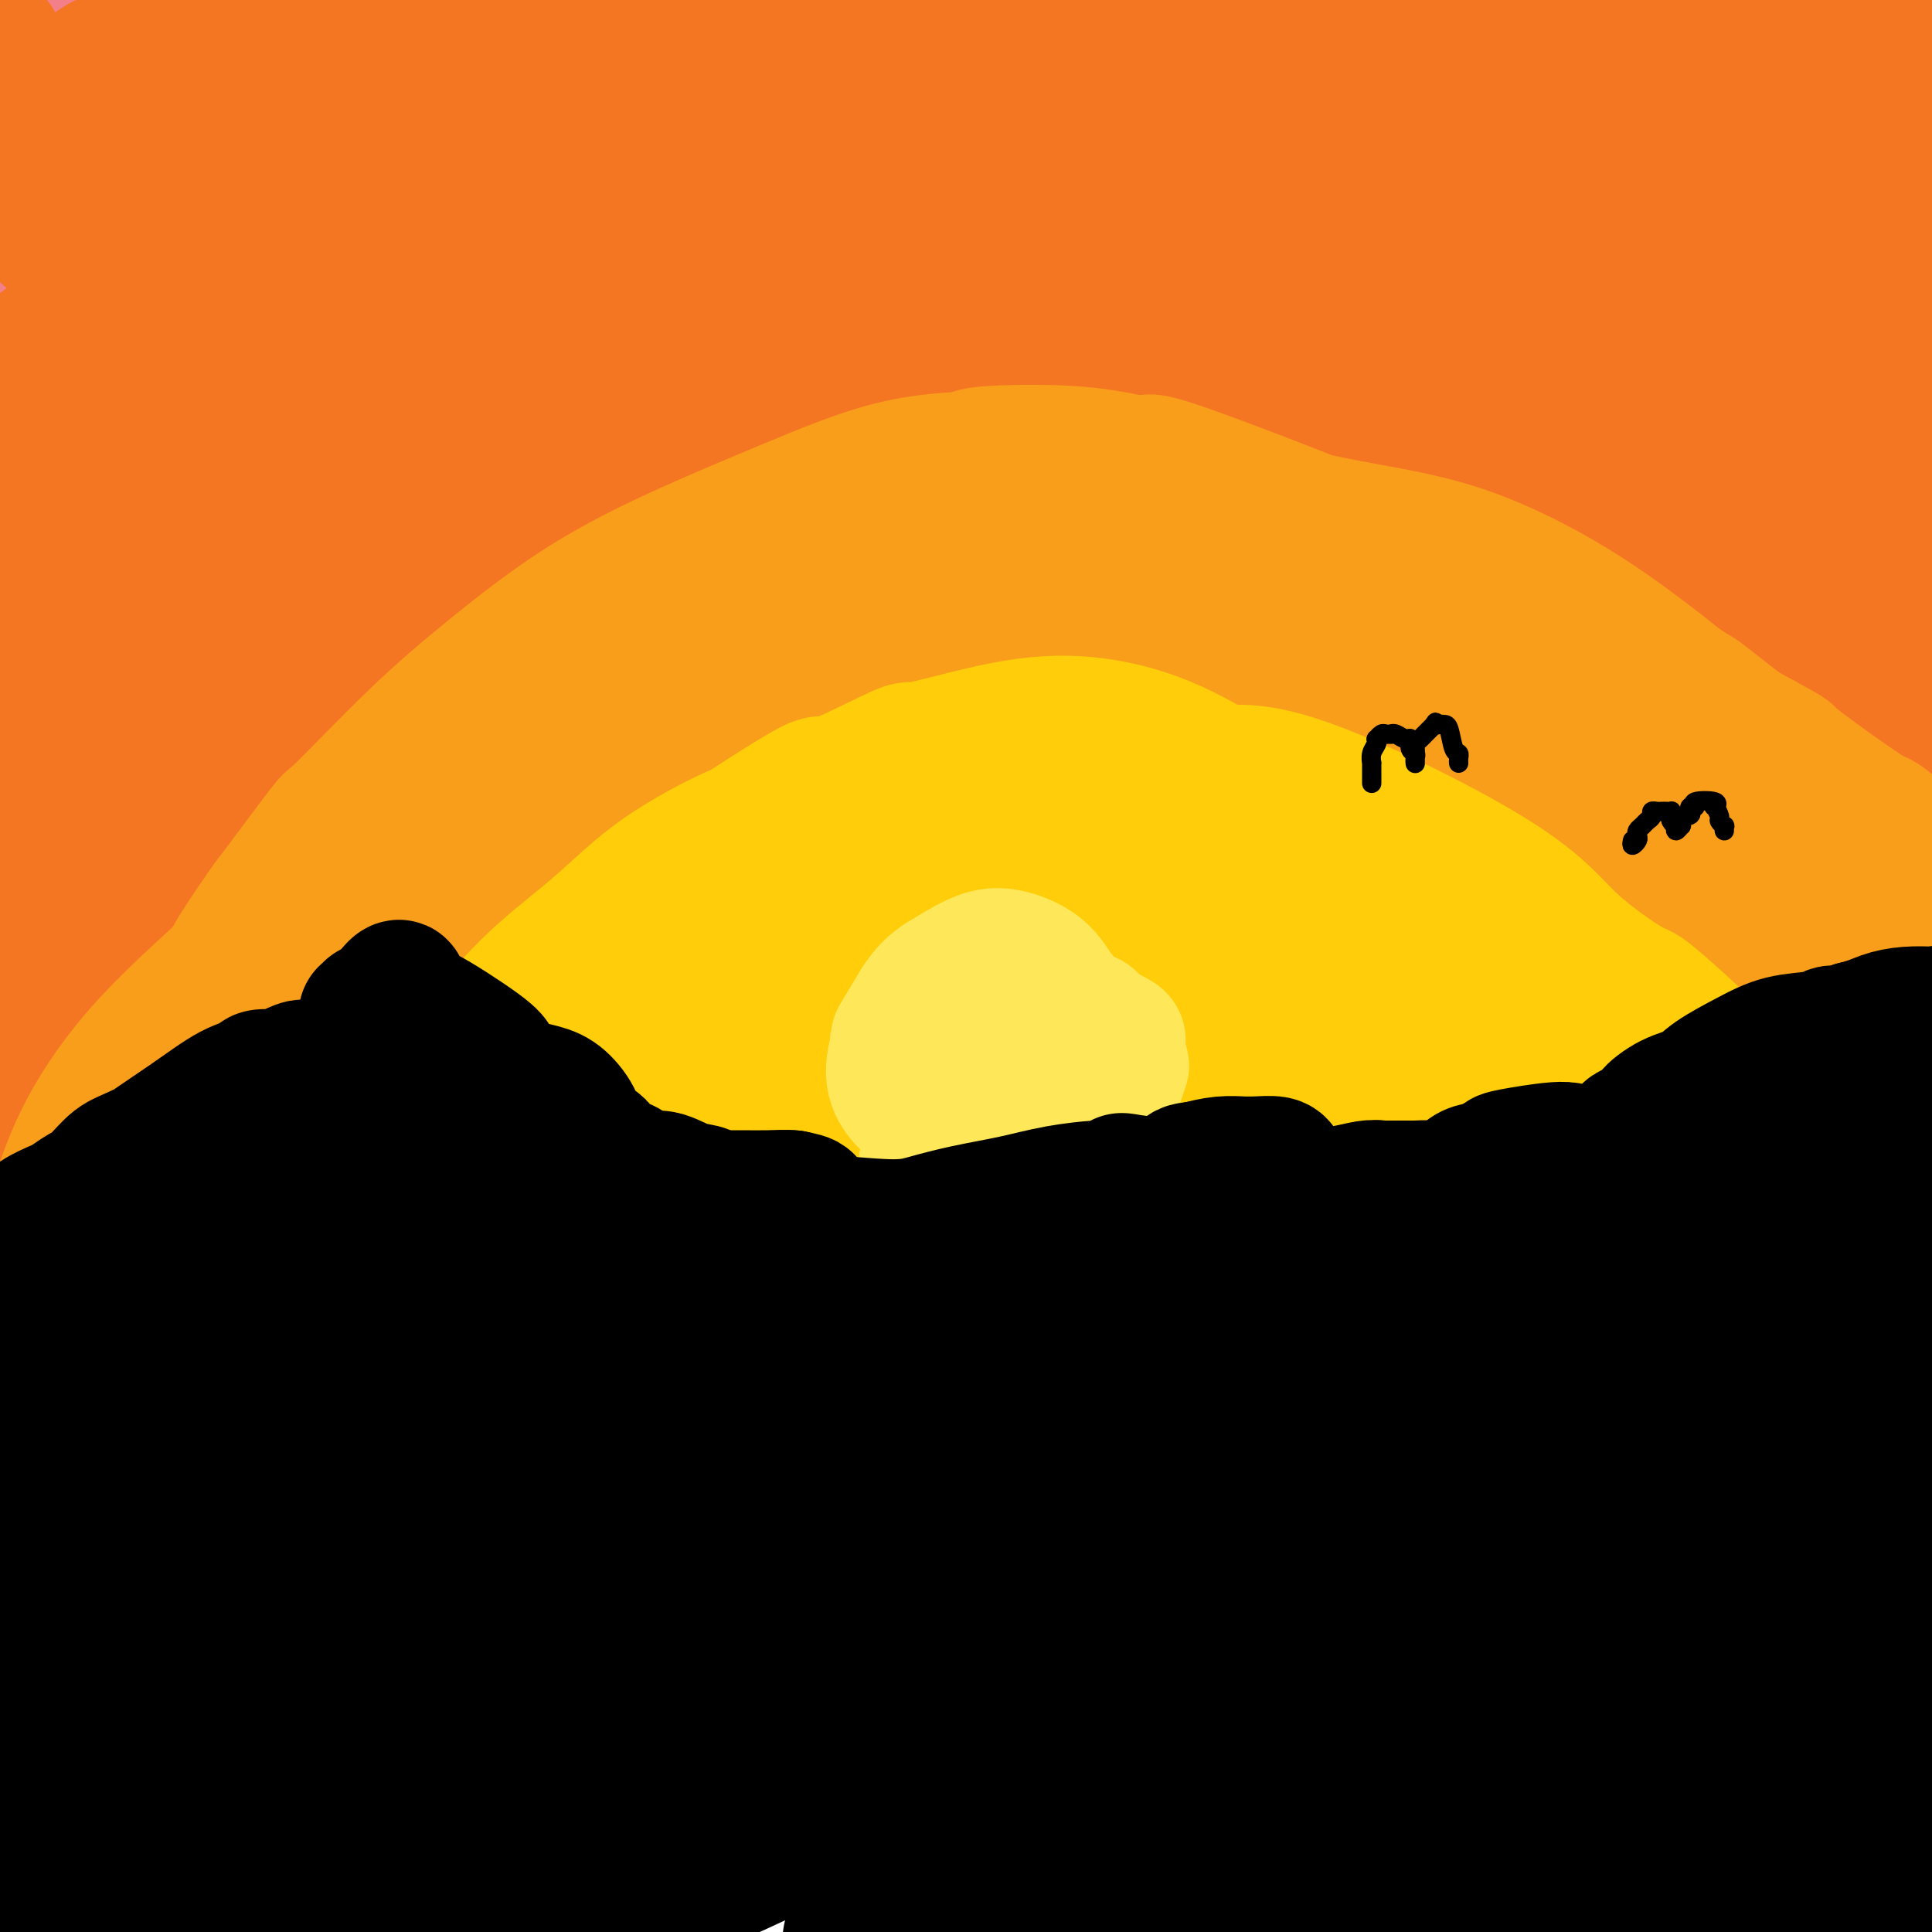 <svg viewBox='0 0 400 400' version='1.1' xmlns='http://www.w3.org/2000/svg' xmlns:xlink='http://www.w3.org/1999/xlink'><g fill='none' stroke='rgb(243,127,137)' stroke-width='28' stroke-linecap='round' stroke-linejoin='round'><path d='M259,74c-1.833,-1.707 -3.666,-3.414 -6,-4c-2.334,-0.586 -5.169,-0.051 -10,0c-4.831,0.051 -11.658,-0.381 -20,0c-8.342,0.381 -18.201,1.574 -28,3c-9.799,1.426 -19.540,3.086 -30,6c-10.460,2.914 -21.639,7.083 -33,11c-11.361,3.917 -22.905,7.584 -28,9c-5.095,1.416 -3.741,0.582 -10,3c-6.259,2.418 -20.130,8.090 -26,10c-5.870,1.910 -3.738,0.060 -9,2c-5.262,1.940 -17.918,7.670 -23,10c-5.082,2.330 -2.591,1.260 -7,3c-4.409,1.740 -15.719,6.291 -18,7c-2.281,0.709 4.466,-2.424 14,-8c9.534,-5.576 21.854,-13.594 35,-21c13.146,-7.406 27.117,-14.199 45,-22c17.883,-7.801 39.677,-16.610 61,-24c21.323,-7.390 42.174,-13.363 51,-16c8.826,-2.637 5.625,-1.939 17,-4c11.375,-2.061 37.325,-6.879 48,-9c10.675,-2.121 6.075,-1.543 15,-3c8.925,-1.457 31.374,-4.948 40,-6c8.626,-1.052 3.429,0.335 9,0c5.571,-0.335 21.911,-2.391 31,-3c9.089,-0.609 10.929,0.229 12,1c1.071,0.771 1.375,1.476 -1,2c-2.375,0.524 -7.428,0.867 -17,2c-9.572,1.133 -23.664,3.054 -40,5c-16.336,1.946 -34.918,3.916 -56,7c-21.082,3.084 -44.664,7.281 -67,12c-22.336,4.719 -43.426,9.958 -52,12c-8.574,2.042 -4.630,0.886 -16,4c-11.370,3.114 -38.052,10.497 -59,17c-20.948,6.503 -36.161,12.124 -49,17c-12.839,4.876 -23.303,9.005 -30,12c-6.697,2.995 -9.628,4.856 -9,5c0.628,0.144 4.814,-1.428 9,-3'/><path d='M2,111c6.882,-2.351 19.586,-6.728 36,-13c16.414,-6.272 36.538,-14.438 59,-22c22.462,-7.562 47.260,-14.519 71,-21c23.740,-6.481 46.420,-12.485 56,-15c9.580,-2.515 6.058,-1.539 18,-4c11.942,-2.461 39.347,-8.357 50,-11c10.653,-2.643 4.554,-2.031 13,-4c8.446,-1.969 31.438,-6.518 45,-10c13.562,-3.482 17.695,-5.897 20,-7c2.305,-1.103 2.781,-0.893 0,-1c-2.781,-0.107 -8.819,-0.532 -21,0c-12.181,0.532 -30.505,2.019 -52,3c-21.495,0.981 -46.162,1.455 -70,4c-23.838,2.545 -46.847,7.161 -57,9c-10.153,1.839 -7.451,0.902 -19,4c-11.549,3.098 -37.351,10.232 -48,13c-10.649,2.768 -6.147,1.172 -14,4c-7.853,2.828 -28.063,10.080 -36,13c-7.937,2.920 -3.601,1.506 -9,4c-5.399,2.494 -20.534,8.895 -29,13c-8.466,4.105 -10.263,5.913 -11,7c-0.737,1.087 -0.416,1.454 4,1c4.416,-0.454 12.925,-1.730 26,-5c13.075,-3.270 30.717,-8.533 50,-14c19.283,-5.467 40.207,-11.137 63,-17c22.793,-5.863 47.456,-11.917 68,-17c20.544,-5.083 36.970,-9.194 44,-11c7.030,-1.806 4.665,-1.307 13,-3c8.335,-1.693 27.369,-5.578 35,-7c7.631,-1.422 3.860,-0.382 9,-1c5.140,-0.618 19.190,-2.896 26,-4c6.810,-1.104 6.378,-1.036 6,-1c-0.378,0.036 -0.703,0.039 -7,0c-6.297,-0.039 -18.567,-0.121 -33,0c-14.433,0.121 -31.030,0.444 -51,1c-19.970,0.556 -43.311,1.345 -66,3c-22.689,1.655 -44.724,4.176 -54,5c-9.276,0.824 -5.793,-0.050 -17,2c-11.207,2.050 -37.103,7.025 -63,12'/><path d='M57,21c-17.545,3.808 -29.909,7.328 -35,9c-5.091,1.672 -2.909,1.495 -7,4c-4.091,2.505 -14.457,7.693 -20,11c-5.543,3.307 -6.265,4.735 -6,7c0.265,2.265 1.517,5.369 6,7c4.483,1.631 12.196,1.789 24,0c11.804,-1.789 27.698,-5.525 45,-10c17.302,-4.475 36.011,-9.688 52,-15c15.989,-5.312 29.257,-10.724 35,-13c5.743,-2.276 3.960,-1.417 9,-4c5.040,-2.583 16.902,-8.607 22,-11c5.098,-2.393 3.431,-1.154 4,-3c0.569,-1.846 3.373,-6.777 5,-9c1.627,-2.223 2.076,-1.738 0,-3c-2.076,-1.262 -6.676,-4.271 -14,-6c-7.324,-1.729 -17.371,-2.177 -30,-2c-12.629,0.177 -27.839,0.981 -44,3c-16.161,2.019 -33.274,5.253 -49,9c-15.726,3.747 -30.065,8.006 -41,12c-10.935,3.994 -18.464,7.721 -23,11c-4.536,3.279 -6.077,6.108 -7,7c-0.923,0.892 -1.228,-0.154 -1,1c0.228,1.154 0.987,4.510 4,6c3.013,1.490 8.279,1.116 10,1c1.721,-0.116 -0.104,0.027 5,-1c5.104,-1.027 17.135,-3.223 28,-6c10.865,-2.777 20.562,-6.134 29,-10c8.438,-3.866 15.615,-8.240 19,-11c3.385,-2.760 2.976,-3.907 2,-5c-0.976,-1.093 -2.520,-2.133 -6,-3c-3.480,-0.867 -8.897,-1.560 -15,-1c-6.103,0.560 -12.891,2.374 -16,3c-3.109,0.626 -2.537,0.066 -7,1c-4.463,0.934 -13.960,3.363 -18,4c-4.040,0.637 -2.621,-0.519 -6,1c-3.379,1.519 -11.555,5.714 -15,7c-3.445,1.286 -2.161,-0.336 -4,1c-1.839,1.336 -6.803,5.629 -10,9c-3.197,3.371 -4.628,5.820 -5,8c-0.372,2.180 0.314,4.090 1,6'/><path d='M-22,36c1.153,1.785 3.535,3.247 8,4c4.465,0.753 11.014,0.797 20,0c8.986,-0.797 20.408,-2.433 34,-5c13.592,-2.567 29.354,-6.064 46,-9c16.646,-2.936 34.176,-5.312 53,-7c18.824,-1.688 38.941,-2.690 59,-4c20.059,-1.310 40.058,-2.928 60,-4c19.942,-1.072 39.827,-1.597 57,-2c17.173,-0.403 31.635,-0.682 44,0c12.365,0.682 22.634,2.326 30,4c7.366,1.674 11.830,3.376 14,4c2.170,0.624 2.046,0.168 1,0c-1.046,-0.168 -3.013,-0.048 -8,-1c-4.987,-0.952 -12.996,-2.977 -22,-5c-9.004,-2.023 -19.005,-4.045 -23,-5c-3.995,-0.955 -1.983,-0.844 -8,-2c-6.017,-1.156 -20.063,-3.578 -32,-5c-11.937,-1.422 -21.766,-1.842 -32,-1c-10.234,0.842 -20.872,2.948 -30,6c-9.128,3.052 -16.745,7.051 -22,11c-5.255,3.949 -8.149,7.850 -10,12c-1.851,4.150 -2.659,8.550 -1,12c1.659,3.450 5.786,5.950 7,7c1.214,1.050 -0.484,0.649 4,1c4.484,0.351 15.149,1.455 19,2c3.851,0.545 0.888,0.533 8,0c7.112,-0.533 24.299,-1.586 31,-2c6.701,-0.414 2.914,-0.188 12,-2c9.086,-1.812 31.043,-5.662 49,-9c17.957,-3.338 31.914,-6.164 46,-9c14.086,-2.836 28.302,-5.683 39,-8c10.698,-2.317 17.878,-4.106 21,-5c3.122,-0.894 2.187,-0.895 1,-1c-1.187,-0.105 -2.625,-0.316 -9,0c-6.375,0.316 -17.688,1.158 -29,2'/><path d='M415,15c-12.652,0.600 -25.780,1.601 -31,2c-5.220,0.399 -2.530,0.196 -11,1c-8.470,0.804 -28.098,2.613 -36,3c-7.902,0.387 -4.078,-0.649 -13,0c-8.922,0.649 -30.589,2.984 -47,5c-16.411,2.016 -27.565,3.712 -37,6c-9.435,2.288 -17.153,5.166 -23,7c-5.847,1.834 -9.825,2.624 -12,4c-2.175,1.376 -2.548,3.339 -1,5c1.548,1.661 5.015,3.019 11,4c5.985,0.981 14.486,1.583 25,2c10.514,0.417 23.039,0.649 28,1c4.961,0.351 2.358,0.822 11,1c8.642,0.178 28.528,0.063 36,0c7.472,-0.063 2.530,-0.076 11,0c8.470,0.076 30.353,0.239 47,0c16.647,-0.239 28.059,-0.882 38,-2c9.941,-1.118 18.411,-2.712 23,-4c4.589,-1.288 5.296,-2.271 5,-3c-0.296,-0.729 -1.596,-1.205 -7,-2c-5.404,-0.795 -14.912,-1.908 -28,-2c-13.088,-0.092 -29.757,0.838 -36,1c-6.243,0.162 -2.061,-0.445 -13,0c-10.939,0.445 -37.000,1.940 -58,4c-21.000,2.060 -36.940,4.684 -43,6c-6.060,1.316 -2.241,1.325 -11,3c-8.759,1.675 -30.096,5.017 -45,9c-14.904,3.983 -23.374,8.606 -30,12c-6.626,3.394 -11.408,5.558 -14,7c-2.592,1.442 -2.994,2.162 -2,3c0.994,0.838 3.384,1.795 9,2c5.616,0.205 14.458,-0.340 25,-1c10.542,-0.660 22.784,-1.434 36,-2c13.216,-0.566 27.407,-0.924 33,-1c5.593,-0.076 2.587,0.132 11,0c8.413,-0.132 28.245,-0.602 36,-1c7.755,-0.398 3.434,-0.722 11,-1c7.566,-0.278 27.019,-0.508 41,-1c13.981,-0.492 22.491,-1.246 31,-2'/><path d='M385,81c39.480,-1.607 21.680,-2.123 16,-3c-5.680,-0.877 0.761,-2.113 2,-3c1.239,-0.887 -2.724,-1.423 -10,-2c-7.276,-0.577 -17.867,-1.195 -30,-1c-12.133,0.195 -25.810,1.204 -43,2c-17.190,0.796 -37.892,1.379 -58,3c-20.108,1.621 -39.620,4.280 -47,5c-7.380,0.720 -2.627,-0.499 -13,1c-10.373,1.499 -35.873,5.717 -56,9c-20.127,3.283 -34.883,5.630 -49,8c-14.117,2.370 -27.595,4.762 -40,7c-12.405,2.238 -23.737,4.322 -33,6c-9.263,1.678 -16.455,2.952 -22,5c-5.545,2.048 -9.441,4.871 -11,6c-1.559,1.129 -0.779,0.565 0,0'/></g>
<g fill='none' stroke='rgb(244,118,35)' stroke-width='28' stroke-linecap='round' stroke-linejoin='round'><path d='M393,98c0.846,2.866 1.693,5.732 2,8c0.307,2.268 0.075,3.939 0,5c-0.075,1.061 0.007,1.514 0,2c-0.007,0.486 -0.102,1.005 0,1c0.102,-0.005 0.401,-0.535 1,0c0.599,0.535 1.496,2.135 2,3c0.504,0.865 0.613,0.995 1,1c0.387,0.005 1.053,-0.115 1,0c-0.053,0.115 -0.824,0.464 -2,0c-1.176,-0.464 -2.759,-1.741 -3,-2c-0.241,-0.259 0.858,0.499 0,0c-0.858,-0.499 -3.674,-2.255 -5,-3c-1.326,-0.745 -1.164,-0.478 -3,-2c-1.836,-1.522 -5.672,-4.832 -7,-6c-1.328,-1.168 -0.148,-0.195 -3,-2c-2.852,-1.805 -9.736,-6.389 -17,-10c-7.264,-3.611 -14.908,-6.250 -23,-8c-8.092,-1.750 -16.633,-2.613 -27,-3c-10.367,-0.387 -22.562,-0.298 -34,0c-11.438,0.298 -22.119,0.807 -34,2c-11.881,1.193 -24.961,3.071 -37,5c-12.039,1.929 -23.036,3.908 -35,6c-11.964,2.092 -24.895,4.297 -37,7c-12.105,2.703 -23.386,5.902 -28,7c-4.614,1.098 -2.563,0.094 -9,2c-6.437,1.906 -21.363,6.724 -33,11c-11.637,4.276 -19.986,8.012 -28,12c-8.014,3.988 -15.691,8.227 -22,12c-6.309,3.773 -11.248,7.078 -15,10c-3.752,2.922 -6.318,5.460 -8,8c-1.682,2.540 -2.481,5.081 -3,7c-0.519,1.919 -0.758,3.215 0,4c0.758,0.785 2.512,1.057 4,1c1.488,-0.057 2.711,-0.445 5,-2c2.289,-1.555 5.645,-4.278 9,-7'/><path d='M5,167c3.528,-3.098 7.847,-7.344 13,-12c5.153,-4.656 11.141,-9.721 17,-14c5.859,-4.279 11.589,-7.772 18,-11c6.411,-3.228 13.504,-6.192 21,-9c7.496,-2.808 15.394,-5.462 23,-8c7.606,-2.538 14.920,-4.961 18,-6c3.080,-1.039 1.925,-0.695 7,-2c5.075,-1.305 16.378,-4.258 26,-7c9.622,-2.742 17.561,-5.272 21,-6c3.439,-0.728 2.377,0.346 9,-1c6.623,-1.346 20.932,-5.113 33,-7c12.068,-1.887 21.896,-1.895 32,-2c10.104,-0.105 20.483,-0.307 30,1c9.517,1.307 18.172,4.124 27,7c8.828,2.876 17.830,5.811 27,9c9.170,3.189 18.509,6.632 28,10c9.491,3.368 19.134,6.660 28,10c8.866,3.340 16.956,6.726 20,8c3.044,1.274 1.041,0.435 5,2c3.959,1.565 13.881,5.533 18,7c4.119,1.467 2.435,0.433 5,2c2.565,1.567 9.378,5.736 14,9c4.622,3.264 7.052,5.625 9,9c1.948,3.375 3.413,7.765 4,12c0.587,4.235 0.297,8.314 0,12c-0.297,3.686 -0.602,6.977 -2,10c-1.398,3.023 -3.889,5.776 -6,7c-2.111,1.224 -3.843,0.918 -6,0c-2.157,-0.918 -4.738,-2.448 -6,-3c-1.262,-0.552 -1.205,-0.125 -3,-2c-1.795,-1.875 -5.442,-6.051 -7,-8c-1.558,-1.949 -1.029,-1.670 -3,-4c-1.971,-2.330 -6.444,-7.268 -8,-9c-1.556,-1.732 -0.196,-0.257 -2,-3c-1.804,-2.743 -6.772,-9.704 -10,-15c-3.228,-5.296 -4.715,-8.926 -7,-13c-2.285,-4.074 -5.367,-8.593 -9,-13c-3.633,-4.407 -7.816,-8.704 -12,-13'/><path d='M377,114c-11.685,-14.705 -11.897,-12.469 -15,-14c-3.103,-1.531 -9.099,-6.829 -15,-10c-5.901,-3.171 -11.709,-4.214 -14,-5c-2.291,-0.786 -1.066,-1.314 -5,-2c-3.934,-0.686 -13.025,-1.529 -17,-2c-3.975,-0.471 -2.832,-0.570 -8,-1c-5.168,-0.430 -16.647,-1.189 -27,-1c-10.353,0.189 -19.579,1.328 -30,2c-10.421,0.672 -22.038,0.879 -33,2c-10.962,1.121 -21.270,3.156 -31,5c-9.730,1.844 -18.883,3.497 -27,5c-8.117,1.503 -15.197,2.857 -22,4c-6.803,1.143 -13.329,2.075 -20,4c-6.671,1.925 -13.485,4.843 -16,6c-2.515,1.157 -0.729,0.553 -4,2c-3.271,1.447 -11.599,4.943 -18,8c-6.401,3.057 -10.877,5.673 -15,8c-4.123,2.327 -7.894,4.364 -12,7c-4.106,2.636 -8.546,5.870 -13,9c-4.454,3.130 -8.920,6.155 -13,9c-4.080,2.845 -7.773,5.511 -11,8c-3.227,2.489 -5.990,4.802 -7,6c-1.010,1.198 -0.269,1.282 0,1c0.269,-0.282 0.066,-0.930 0,-2c-0.066,-1.070 0.007,-2.562 0,-4c-0.007,-1.438 -0.093,-2.824 0,-4c0.093,-1.176 0.365,-2.143 0,-3c-0.365,-0.857 -1.367,-1.603 -3,-2c-1.633,-0.397 -3.896,-0.443 -6,0c-2.104,0.443 -4.048,1.377 -6,2c-1.952,0.623 -3.910,0.937 -5,1c-1.090,0.063 -1.311,-0.125 -2,0c-0.689,0.125 -1.844,0.562 -3,1'/><path d='M-21,154c-3.715,0.545 -2.003,-0.092 -2,0c0.003,0.092 -1.704,0.915 -3,1c-1.296,0.085 -2.181,-0.567 -3,-1c-0.819,-0.433 -1.573,-0.647 -2,-1c-0.427,-0.353 -0.528,-0.845 0,-2c0.528,-1.155 1.685,-2.973 4,-5c2.315,-2.027 5.786,-4.263 9,-7c3.214,-2.737 6.170,-5.977 10,-9c3.830,-3.023 8.536,-5.830 10,-7c1.464,-1.170 -0.312,-0.702 2,-2c2.312,-1.298 8.711,-4.362 14,-7c5.289,-2.638 9.467,-4.852 14,-7c4.533,-2.148 9.421,-4.232 14,-6c4.579,-1.768 8.851,-3.222 13,-5c4.149,-1.778 8.176,-3.881 13,-6c4.824,-2.119 10.444,-4.252 16,-6c5.556,-1.748 11.049,-3.109 17,-5c5.951,-1.891 12.360,-4.311 19,-6c6.640,-1.689 13.511,-2.646 16,-3c2.489,-0.354 0.598,-0.103 4,-1c3.402,-0.897 12.098,-2.941 19,-4c6.902,-1.059 12.009,-1.134 14,-1c1.991,0.134 0.867,0.477 5,0c4.133,-0.477 13.522,-1.774 22,-3c8.478,-1.226 16.045,-2.382 24,-3c7.955,-0.618 16.298,-0.696 24,-1c7.702,-0.304 14.763,-0.832 23,-1c8.237,-0.168 17.651,0.023 26,1c8.349,0.977 15.634,2.739 23,5c7.366,2.261 14.813,5.019 18,6c3.187,0.981 2.113,0.184 6,2c3.887,1.816 12.736,6.246 16,8c3.264,1.754 0.944,0.832 4,3c3.056,2.168 11.489,7.427 18,12c6.511,4.573 11.099,8.462 15,13c3.901,4.538 7.115,9.725 10,14c2.885,4.275 5.443,7.637 8,11'/><path d='M419,131c3.904,5.591 4.665,7.068 6,9c1.335,1.932 3.243,4.319 5,6c1.757,1.681 3.363,2.654 5,3c1.637,0.346 3.304,0.063 4,0c0.696,-0.063 0.419,0.095 1,-1c0.581,-1.095 2.019,-3.443 3,-6c0.981,-2.557 1.506,-5.324 1,-9c-0.506,-3.676 -2.041,-8.260 -4,-13c-1.959,-4.740 -4.342,-9.635 -8,-14c-3.658,-4.365 -8.592,-8.200 -14,-12c-5.408,-3.800 -11.292,-7.566 -18,-11c-6.708,-3.434 -14.241,-6.535 -22,-9c-7.759,-2.465 -15.743,-4.293 -24,-6c-8.257,-1.707 -16.787,-3.292 -20,-4c-3.213,-0.708 -1.110,-0.538 -6,-1c-4.890,-0.462 -16.772,-1.555 -27,-2c-10.228,-0.445 -18.800,-0.241 -28,0c-9.200,0.241 -19.026,0.520 -28,1c-8.974,0.480 -17.096,1.160 -25,2c-7.904,0.840 -15.590,1.840 -23,3c-7.410,1.160 -14.543,2.480 -21,4c-6.457,1.520 -12.236,3.240 -18,5c-5.764,1.760 -11.511,3.559 -17,5c-5.489,1.441 -10.719,2.524 -13,3c-2.281,0.476 -1.612,0.346 -4,1c-2.388,0.654 -7.833,2.093 -10,3c-2.167,0.907 -1.057,1.281 -3,2c-1.943,0.719 -6.939,1.782 -9,2c-2.061,0.218 -1.189,-0.409 -3,0c-1.811,0.409 -6.307,1.853 -10,3c-3.693,1.147 -6.583,1.998 -10,3c-3.417,1.002 -7.360,2.155 -11,3c-3.640,0.845 -6.976,1.381 -10,2c-3.024,0.619 -5.737,1.320 -8,2c-2.263,0.680 -4.075,1.337 -6,2c-1.925,0.663 -3.962,1.331 -6,2'/><path d='M38,109c-24.646,6.239 -6.759,0.836 -2,0c4.759,-0.836 -3.608,2.896 -7,4c-3.392,1.104 -1.809,-0.421 -3,1c-1.191,1.421 -5.156,5.787 -9,9c-3.844,3.213 -7.566,5.273 -11,8c-3.434,2.727 -6.579,6.122 -9,9c-2.421,2.878 -4.119,5.240 -5,7c-0.881,1.760 -0.944,2.918 -1,3c-0.056,0.082 -0.103,-0.913 0,-1c0.103,-0.087 0.358,0.735 1,0c0.642,-0.735 1.671,-3.028 2,-4c0.329,-0.972 -0.041,-0.624 1,-2c1.041,-1.376 3.495,-4.476 6,-7c2.505,-2.524 5.063,-4.472 7,-6c1.937,-1.528 3.254,-2.635 4,-3c0.746,-0.365 0.920,0.012 1,1c0.080,0.988 0.065,2.586 -1,5c-1.065,2.414 -3.181,5.642 -5,9c-1.819,3.358 -3.343,6.846 -4,8c-0.657,1.154 -0.449,-0.025 -2,3c-1.551,3.025 -4.860,10.253 -6,13c-1.140,2.747 -0.110,1.013 -1,4c-0.890,2.987 -3.699,10.695 -6,17c-2.301,6.305 -4.092,11.206 -5,16c-0.908,4.794 -0.932,9.481 -1,13c-0.068,3.519 -0.179,5.869 0,8c0.179,2.131 0.647,4.041 1,5c0.353,0.959 0.590,0.965 1,1c0.410,0.035 0.992,0.097 2,-2c1.008,-2.097 2.442,-6.355 3,-8c0.558,-1.645 0.239,-0.679 2,-4c1.761,-3.321 5.602,-10.929 7,-14c1.398,-3.071 0.353,-1.604 2,-5c1.647,-3.396 5.987,-11.655 8,-15c2.013,-3.345 1.700,-1.778 5,-6c3.300,-4.222 10.215,-14.235 13,-18c2.785,-3.765 1.442,-1.283 5,-5c3.558,-3.717 12.017,-13.633 20,-21c7.983,-7.367 15.492,-12.183 23,-17'/><path d='M74,115c7.758,-5.095 15.654,-9.333 24,-13c8.346,-3.667 17.141,-6.763 26,-10c8.859,-3.237 17.783,-6.617 26,-9c8.217,-2.383 15.729,-3.771 19,-4c3.271,-0.229 2.303,0.700 7,0c4.697,-0.700 15.059,-3.029 19,-4c3.941,-0.971 1.461,-0.583 6,-1c4.539,-0.417 16.097,-1.639 25,-3c8.903,-1.361 15.151,-2.861 21,-4c5.849,-1.139 11.298,-1.918 16,-2c4.702,-0.082 8.655,0.534 12,2c3.345,1.466 6.082,3.781 9,6c2.918,2.219 6.019,4.343 9,6c2.981,1.657 5.844,2.846 9,5c3.156,2.154 6.605,5.272 10,8c3.395,2.728 6.737,5.065 8,6c1.263,0.935 0.447,0.469 2,2c1.553,1.531 5.476,5.059 10,9c4.524,3.941 9.650,8.293 14,13c4.350,4.707 7.922,9.767 12,14c4.078,4.233 8.660,7.637 12,11c3.340,3.363 5.439,6.684 8,10c2.561,3.316 5.584,6.625 8,10c2.416,3.375 4.226,6.814 6,10c1.774,3.186 3.513,6.118 5,9c1.487,2.882 2.723,5.715 3,7c0.277,1.285 -0.406,1.024 0,3c0.406,1.976 1.902,6.189 3,9c1.098,2.811 1.798,4.220 2,5c0.202,0.780 -0.094,0.930 0,1c0.094,0.070 0.578,0.060 1,-1c0.422,-1.060 0.783,-3.171 1,-6c0.217,-2.829 0.289,-6.377 0,-10c-0.289,-3.623 -0.940,-7.321 -2,-12c-1.060,-4.679 -2.530,-10.340 -4,-16'/><path d='M401,166c-2.348,-7.659 -5.218,-12.807 -9,-17c-3.782,-4.193 -8.476,-7.430 -10,-9c-1.524,-1.570 0.124,-1.473 -3,-3c-3.124,-1.527 -11.018,-4.678 -14,-6c-2.982,-1.322 -1.051,-0.814 -5,-2c-3.949,-1.186 -13.778,-4.067 -22,-6c-8.222,-1.933 -14.837,-2.920 -23,-4c-8.163,-1.080 -17.873,-2.253 -27,-3c-9.127,-0.747 -17.672,-1.067 -27,-1c-9.328,0.067 -19.439,0.523 -29,1c-9.561,0.477 -18.572,0.976 -27,2c-8.428,1.024 -16.271,2.572 -19,3c-2.729,0.428 -0.342,-0.264 -4,0c-3.658,0.264 -13.360,1.484 -17,2c-3.640,0.516 -1.219,0.327 -5,1c-3.781,0.673 -13.764,2.209 -22,4c-8.236,1.791 -14.723,3.838 -22,6c-7.277,2.162 -15.342,4.438 -23,8c-7.658,3.562 -14.909,8.410 -22,13c-7.091,4.590 -14.021,8.921 -20,13c-5.979,4.079 -11.008,7.907 -16,12c-4.992,4.093 -9.947,8.450 -15,13c-5.053,4.550 -10.203,9.292 -12,11c-1.797,1.708 -0.240,0.383 -2,3c-1.760,2.617 -6.835,9.176 -9,12c-2.165,2.824 -1.419,1.915 -3,5c-1.581,3.085 -5.488,10.166 -8,15c-2.512,4.834 -3.628,7.421 -4,11c-0.372,3.579 0.001,8.148 0,12c-0.001,3.852 -0.375,6.985 -1,10c-0.625,3.015 -1.502,5.912 -2,8c-0.498,2.088 -0.616,3.368 -1,4c-0.384,0.632 -1.035,0.616 -1,0c0.035,-0.616 0.755,-1.834 1,-2c0.245,-0.166 0.013,0.718 1,-1c0.987,-1.718 3.192,-6.038 5,-10c1.808,-3.962 3.217,-7.567 4,-9c0.783,-1.433 0.938,-0.695 2,-3c1.062,-2.305 3.031,-7.652 5,-13'/><path d='M-5,246c4.079,-8.092 5.775,-9.322 9,-14c3.225,-4.678 7.977,-12.803 13,-20c5.023,-7.197 10.315,-13.465 16,-20c5.685,-6.535 11.761,-13.337 18,-20c6.239,-6.663 12.640,-13.188 20,-19c7.360,-5.812 15.679,-10.911 19,-13c3.321,-2.089 1.643,-1.167 6,-4c4.357,-2.833 14.748,-9.422 19,-12c4.252,-2.578 2.364,-1.145 7,-3c4.636,-1.855 15.795,-6.997 20,-9c4.205,-2.003 1.457,-0.867 6,-2c4.543,-1.133 16.378,-4.534 26,-7c9.622,-2.466 17.030,-3.996 25,-5c7.970,-1.004 16.502,-1.482 25,-2c8.498,-0.518 16.962,-1.077 24,-1c7.038,0.077 12.648,0.791 19,1c6.352,0.209 13.444,-0.088 20,0c6.556,0.088 12.575,0.561 15,1c2.425,0.439 1.257,0.843 4,1c2.743,0.157 9.397,0.068 12,0c2.603,-0.068 1.153,-0.116 3,0c1.847,0.116 6.989,0.396 10,1c3.011,0.604 3.889,1.532 4,2c0.111,0.468 -0.545,0.476 -3,0c-2.455,-0.476 -6.710,-1.436 -12,-2c-5.290,-0.564 -11.615,-0.733 -19,-1c-7.385,-0.267 -15.829,-0.631 -26,0c-10.171,0.631 -22.069,2.257 -27,3c-4.931,0.743 -2.893,0.604 -11,2c-8.107,1.396 -26.357,4.328 -41,7c-14.643,2.672 -25.679,5.085 -30,6c-4.321,0.915 -1.928,0.332 -10,2c-8.072,1.668 -26.608,5.588 -42,9c-15.392,3.412 -27.641,6.317 -39,9c-11.359,2.683 -21.827,5.146 -31,8c-9.173,2.854 -17.049,6.101 -22,8c-4.951,1.899 -6.975,2.449 -9,3'/><path d='M13,155c-16.083,4.655 -5.792,2.292 -2,3c3.792,0.708 1.083,4.488 0,6c-1.083,1.512 -0.542,0.756 0,0'/></g>
<g fill='none' stroke='rgb(249,158,27)' stroke-width='28' stroke-linecap='round' stroke-linejoin='round'><path d='M26,245c-2.435,-0.291 -4.870,-0.581 -5,-2c-0.130,-1.419 2.044,-3.966 5,-8c2.956,-4.034 6.695,-9.555 10,-14c3.305,-4.445 6.177,-7.814 8,-11c1.823,-3.186 2.599,-6.191 3,-8c0.401,-1.809 0.429,-2.424 2,-5c1.571,-2.576 4.686,-7.114 6,-9c1.314,-1.886 0.828,-1.120 3,-4c2.172,-2.880 7.004,-9.407 9,-12c1.996,-2.593 1.157,-1.254 4,-4c2.843,-2.746 9.368,-9.578 15,-15c5.632,-5.422 10.371,-9.435 16,-14c5.629,-4.565 12.149,-9.681 19,-14c6.851,-4.319 14.034,-7.840 21,-11c6.966,-3.160 13.715,-5.959 21,-9c7.285,-3.041 15.106,-6.323 22,-8c6.894,-1.677 12.861,-1.750 15,-2c2.139,-0.250 0.451,-0.677 4,-1c3.549,-0.323 12.334,-0.543 19,0c6.666,0.543 11.211,1.847 13,2c1.789,0.153 0.820,-0.847 4,0c3.180,0.847 10.509,3.541 17,6c6.491,2.459 12.145,4.682 18,7c5.855,2.318 11.910,4.731 18,7c6.090,2.269 12.215,4.394 18,7c5.785,2.606 11.230,5.691 16,8c4.770,2.309 8.865,3.840 13,6c4.135,2.160 8.311,4.949 10,6c1.689,1.051 0.890,0.365 3,2c2.110,1.635 7.127,5.592 9,7c1.873,1.408 0.602,0.269 2,2c1.398,1.731 5.467,6.334 7,8c1.533,1.666 0.532,0.396 2,2c1.468,1.604 5.404,6.082 9,10c3.596,3.918 6.850,7.277 10,11c3.150,3.723 6.194,7.810 9,12c2.806,4.190 5.373,8.483 8,13c2.627,4.517 5.313,9.259 8,14'/><path d='M417,224c5.407,8.466 6.423,10.132 8,13c1.577,2.868 3.715,6.937 5,10c1.285,3.063 1.718,5.121 2,6c0.282,0.879 0.415,0.578 1,1c0.585,0.422 1.623,1.568 2,2c0.377,0.432 0.092,0.152 0,-2c-0.092,-2.152 0.009,-6.175 0,-10c-0.009,-3.825 -0.127,-7.452 -1,-12c-0.873,-4.548 -2.502,-10.016 -5,-16c-2.498,-5.984 -5.864,-12.483 -10,-18c-4.136,-5.517 -9.042,-10.051 -11,-12c-1.958,-1.949 -0.969,-1.313 -4,-4c-3.031,-2.687 -10.083,-8.698 -13,-11c-2.917,-2.302 -1.700,-0.895 -5,-3c-3.300,-2.105 -11.118,-7.721 -14,-10c-2.882,-2.279 -0.829,-1.223 -4,-3c-3.171,-1.777 -11.566,-6.389 -19,-10c-7.434,-3.611 -13.906,-6.220 -21,-9c-7.094,-2.780 -14.810,-5.729 -23,-9c-8.190,-3.271 -16.855,-6.863 -25,-9c-8.145,-2.137 -15.772,-2.818 -23,-3c-7.228,-0.182 -14.059,0.134 -20,0c-5.941,-0.134 -10.993,-0.718 -13,-1c-2.007,-0.282 -0.969,-0.261 -4,0c-3.031,0.261 -10.132,0.763 -13,1c-2.868,0.237 -1.504,0.209 -5,1c-3.496,0.791 -11.851,2.400 -15,3c-3.149,0.600 -1.093,0.189 -5,2c-3.907,1.811 -13.776,5.843 -22,10c-8.224,4.157 -14.801,8.438 -22,13c-7.199,4.562 -15.019,9.404 -22,14c-6.981,4.596 -13.122,8.946 -20,14c-6.878,5.054 -14.494,10.812 -22,17c-7.506,6.188 -14.901,12.804 -22,19c-7.099,6.196 -13.903,11.970 -19,17c-5.097,5.030 -8.488,9.316 -10,11c-1.512,1.684 -1.146,0.767 -2,2c-0.854,1.233 -2.927,4.617 -5,8'/><path d='M16,246c-5.929,6.079 -2.752,2.277 -2,2c0.752,-0.277 -0.920,2.969 -2,6c-1.080,3.031 -1.567,5.845 -2,8c-0.433,2.155 -0.811,3.652 -1,5c-0.189,1.348 -0.190,2.549 0,3c0.190,0.451 0.572,0.152 1,-1c0.428,-1.152 0.904,-3.158 1,-4c0.096,-0.842 -0.187,-0.518 0,-2c0.187,-1.482 0.845,-4.768 1,-6c0.155,-1.232 -0.192,-0.410 0,-2c0.192,-1.590 0.925,-5.594 1,-7c0.075,-1.406 -0.507,-0.216 0,-2c0.507,-1.784 2.103,-6.544 5,-12c2.897,-5.456 7.095,-11.608 13,-18c5.905,-6.392 13.518,-13.024 21,-20c7.482,-6.976 14.832,-14.295 23,-21c8.168,-6.705 17.155,-12.794 27,-19c9.845,-6.206 20.547,-12.527 31,-18c10.453,-5.473 20.658,-10.097 31,-15c10.342,-4.903 20.821,-10.086 31,-13c10.179,-2.914 20.059,-3.558 24,-4c3.941,-0.442 1.942,-0.683 7,-1c5.058,-0.317 17.172,-0.711 27,0c9.828,0.711 17.372,2.528 25,4c7.628,1.472 15.342,2.599 23,5c7.658,2.401 15.259,6.074 22,10c6.741,3.926 12.623,8.104 19,13c6.377,4.896 13.251,10.512 18,16c4.749,5.488 7.374,10.850 9,13c1.626,2.150 2.253,1.088 4,4c1.747,2.912 4.615,9.797 6,13c1.385,3.203 1.286,2.725 2,6c0.714,3.275 2.243,10.302 3,13c0.757,2.698 0.744,1.065 1,3c0.256,1.935 0.780,7.436 1,11c0.220,3.564 0.136,5.190 0,7c-0.136,1.810 -0.325,3.803 -1,5c-0.675,1.197 -1.838,1.599 -3,2'/><path d='M382,230c-0.915,2.497 -1.204,1.740 -2,1c-0.796,-0.740 -2.100,-1.462 -3,-3c-0.900,-1.538 -1.396,-3.894 -2,-7c-0.604,-3.106 -1.318,-6.964 -3,-11c-1.682,-4.036 -4.334,-8.249 -7,-13c-2.666,-4.751 -5.347,-10.040 -10,-15c-4.653,-4.960 -11.278,-9.592 -17,-14c-5.722,-4.408 -10.541,-8.592 -18,-12c-7.459,-3.408 -17.558,-6.041 -27,-8c-9.442,-1.959 -18.225,-3.246 -28,-4c-9.775,-0.754 -20.540,-0.977 -31,-1c-10.460,-0.023 -20.615,0.154 -25,0c-4.385,-0.154 -3.000,-0.639 -9,0c-6.000,0.639 -19.384,2.401 -25,3c-5.616,0.599 -3.464,0.033 -9,2c-5.536,1.967 -18.761,6.466 -24,8c-5.239,1.534 -2.494,0.103 -7,3c-4.506,2.897 -16.264,10.122 -26,17c-9.736,6.878 -17.449,13.408 -25,21c-7.551,7.592 -14.941,16.244 -21,24c-6.059,7.756 -10.788,14.615 -14,20c-3.212,5.385 -4.906,9.294 -6,13c-1.094,3.706 -1.588,7.207 -2,9c-0.412,1.793 -0.741,1.877 -1,2c-0.259,0.123 -0.447,0.285 0,-1c0.447,-1.285 1.528,-4.016 2,-5c0.472,-0.984 0.335,-0.221 2,-3c1.665,-2.779 5.134,-9.102 9,-15c3.866,-5.898 8.131,-11.373 13,-18c4.869,-6.627 10.343,-14.405 17,-22c6.657,-7.595 14.496,-15.006 22,-21c7.504,-5.994 14.674,-10.570 23,-15c8.326,-4.430 17.809,-8.713 27,-11c9.191,-2.287 18.090,-2.577 22,-3c3.910,-0.423 2.831,-0.978 7,-1c4.169,-0.022 13.584,0.489 23,1'/><path d='M207,151c8.291,-0.326 3.017,0.358 7,2c3.983,1.642 17.221,4.241 22,5c4.779,0.759 1.098,-0.322 6,1c4.902,1.322 18.385,5.046 29,8c10.615,2.954 18.360,5.139 26,8c7.640,2.861 15.173,6.398 22,9c6.827,2.602 12.948,4.268 19,7c6.052,2.732 12.035,6.530 17,10c4.965,3.470 8.911,6.613 12,9c3.089,2.387 5.322,4.017 6,5c0.678,0.983 -0.197,1.318 0,3c0.197,1.682 1.468,4.710 2,6c0.532,1.290 0.325,0.840 0,2c-0.325,1.160 -0.767,3.929 -1,5c-0.233,1.071 -0.256,0.445 -1,1c-0.744,0.555 -2.208,2.293 -5,3c-2.792,0.707 -6.912,0.384 -12,-1c-5.088,-1.384 -11.144,-3.830 -17,-6c-5.856,-2.170 -11.513,-4.066 -19,-7c-7.487,-2.934 -16.805,-6.907 -26,-11c-9.195,-4.093 -18.267,-8.307 -26,-12c-7.733,-3.693 -14.126,-6.864 -17,-8c-2.874,-1.136 -2.228,-0.238 -7,-2c-4.772,-1.762 -14.961,-6.183 -19,-8c-4.039,-1.817 -1.928,-1.028 -7,-2c-5.072,-0.972 -17.326,-3.704 -22,-5c-4.674,-1.296 -1.769,-1.156 -7,-1c-5.231,0.156 -18.597,0.327 -30,2c-11.403,1.673 -20.843,4.846 -31,9c-10.157,4.154 -21.033,9.287 -30,14c-8.967,4.713 -16.027,9.005 -23,14c-6.973,4.995 -13.858,10.692 -20,17c-6.142,6.308 -11.540,13.226 -15,17c-3.460,3.774 -4.982,4.403 -6,5c-1.018,0.597 -1.533,1.163 -2,2c-0.467,0.837 -0.884,1.944 -1,2c-0.116,0.056 0.071,-0.938 0,-1c-0.071,-0.062 -0.401,0.808 1,-1c1.401,-1.808 4.531,-6.294 8,-11c3.469,-4.706 7.277,-9.630 13,-15c5.723,-5.370 13.362,-11.185 21,-17'/><path d='M74,209c7.809,-6.132 16.831,-12.964 27,-19c10.169,-6.036 21.485,-11.278 32,-15c10.515,-3.722 20.230,-5.925 29,-7c8.770,-1.075 16.594,-1.022 20,-1c3.406,0.022 2.392,0.014 7,0c4.608,-0.014 14.838,-0.034 19,0c4.162,0.034 2.257,0.121 7,1c4.743,0.879 16.134,2.550 26,4c9.866,1.450 18.207,2.680 26,4c7.793,1.320 15.036,2.732 21,4c5.964,1.268 10.648,2.392 15,4c4.352,1.608 8.373,3.699 13,5c4.627,1.301 9.859,1.813 14,3c4.141,1.187 7.191,3.050 9,4c1.809,0.950 2.378,0.987 2,1c-0.378,0.013 -1.704,0.000 -2,0c-0.296,-0.000 0.436,0.011 -2,0c-2.436,-0.011 -8.042,-0.045 -10,0c-1.958,0.045 -0.268,0.169 -5,0c-4.732,-0.169 -15.885,-0.630 -27,-1c-11.115,-0.370 -22.193,-0.650 -35,-1c-12.807,-0.350 -27.342,-0.772 -41,0c-13.658,0.772 -26.438,2.738 -40,5c-13.562,2.262 -27.907,4.820 -42,9c-14.093,4.180 -27.935,9.983 -40,16c-12.065,6.017 -22.354,12.249 -27,15c-4.646,2.751 -3.648,2.020 -8,5c-4.352,2.980 -14.053,9.672 -18,12c-3.947,2.328 -2.140,0.291 -4,2c-1.860,1.709 -7.385,7.162 -10,9c-2.615,1.838 -2.318,0.061 -2,0c0.318,-0.061 0.657,1.594 3,0c2.343,-1.594 6.690,-6.438 13,-12c6.310,-5.562 14.583,-11.844 24,-19c9.417,-7.156 19.976,-15.188 32,-23c12.024,-7.812 25.512,-15.406 39,-23'/><path d='M139,191c12.501,-6.843 24.254,-12.451 29,-15c4.746,-2.549 2.484,-2.040 9,-5c6.516,-2.960 21.809,-9.388 28,-12c6.191,-2.612 3.280,-1.406 9,-3c5.720,-1.594 20.072,-5.988 26,-8c5.928,-2.012 3.434,-1.642 9,-3c5.566,-1.358 19.193,-4.444 29,-7c9.807,-2.556 15.796,-4.582 19,-6c3.204,-1.418 3.624,-2.230 3,-3c-0.624,-0.770 -2.291,-1.500 -6,-2c-3.709,-0.500 -9.460,-0.771 -17,0c-7.540,0.771 -16.868,2.585 -25,4c-8.132,1.415 -15.067,2.429 -18,3c-2.933,0.571 -1.866,0.697 -6,1c-4.134,0.303 -13.471,0.784 -17,1c-3.529,0.216 -1.250,0.166 -4,1c-2.750,0.834 -10.529,2.551 -14,3c-3.471,0.449 -2.634,-0.371 -5,0c-2.366,0.371 -7.935,1.933 -12,3c-4.065,1.067 -6.625,1.640 -8,2c-1.375,0.360 -1.565,0.506 -1,1c0.565,0.494 1.884,1.336 5,2c3.116,0.664 8.029,1.149 14,1c5.971,-0.149 13.001,-0.932 20,-2c6.999,-1.068 13.969,-2.419 17,-3c3.031,-0.581 2.124,-0.390 6,-2c3.876,-1.610 12.534,-5.020 16,-6c3.466,-0.980 1.740,0.472 4,0c2.260,-0.472 8.506,-2.866 11,-4c2.494,-1.134 1.237,-1.007 3,-1c1.763,0.007 6.545,-0.106 11,0c4.455,0.106 8.582,0.433 13,2c4.418,1.567 9.128,4.376 13,7c3.872,2.624 6.908,5.064 10,9c3.092,3.936 6.241,9.368 9,15c2.759,5.632 5.129,11.465 7,16c1.871,4.535 3.245,7.773 4,9c0.755,1.227 0.892,0.443 2,2c1.108,1.557 3.186,5.456 4,7c0.814,1.544 0.362,0.733 1,2c0.638,1.267 2.364,4.610 3,6c0.636,1.390 0.182,0.826 1,2c0.818,1.174 2.909,4.087 5,7'/><path d='M346,215c6.531,11.296 4.859,6.536 6,6c1.141,-0.536 5.096,3.151 8,5c2.904,1.849 4.758,1.858 6,2c1.242,0.142 1.871,0.415 2,0c0.129,-0.415 -0.243,-1.519 -2,-3c-1.757,-1.481 -4.899,-3.340 -6,-4c-1.101,-0.660 -0.160,-0.120 -3,-1c-2.840,-0.880 -9.461,-3.180 -12,-4c-2.539,-0.820 -0.996,-0.162 -4,-1c-3.004,-0.838 -10.555,-3.174 -14,-4c-3.445,-0.826 -2.783,-0.143 -6,-1c-3.217,-0.857 -10.312,-3.255 -15,-5c-4.688,-1.745 -6.969,-2.836 -8,-4c-1.031,-1.164 -0.810,-2.400 0,-3c0.810,-0.600 2.210,-0.563 5,0c2.790,0.563 6.969,1.653 12,3c5.031,1.347 10.915,2.953 18,5c7.085,2.047 15.371,4.535 22,7c6.629,2.465 11.599,4.906 14,6c2.401,1.094 2.231,0.840 4,2c1.769,1.160 5.475,3.732 7,5c1.525,1.268 0.869,1.230 2,2c1.131,0.770 4.050,2.346 6,4c1.950,1.654 2.931,3.385 4,5c1.069,1.615 2.227,3.116 3,4c0.773,0.884 1.160,1.153 2,2c0.840,0.847 2.134,2.273 3,3c0.866,0.727 1.304,0.756 2,1c0.696,0.244 1.651,0.705 2,1c0.349,0.295 0.094,0.426 0,1c-0.094,0.574 -0.027,1.593 0,2c0.027,0.407 0.013,0.204 0,0'/></g>
<g fill='none' stroke='rgb(255,205,10)' stroke-width='28' stroke-linecap='round' stroke-linejoin='round'><path d='M86,266c-0.249,-1.125 -0.499,-2.250 0,-4c0.499,-1.750 1.745,-4.123 2,-5c0.255,-0.877 -0.483,-0.256 0,-1c0.483,-0.744 2.187,-2.852 3,-4c0.813,-1.148 0.734,-1.336 1,-2c0.266,-0.664 0.878,-1.802 2,-4c1.122,-2.198 2.755,-5.454 4,-8c1.245,-2.546 2.101,-4.382 4,-7c1.899,-2.618 4.839,-6.018 7,-9c2.161,-2.982 3.541,-5.546 6,-8c2.459,-2.454 5.997,-4.798 9,-7c3.003,-2.202 5.472,-4.261 9,-6c3.528,-1.739 8.115,-3.158 10,-4c1.885,-0.842 1.068,-1.106 3,-2c1.932,-0.894 6.615,-2.416 9,-3c2.385,-0.584 2.474,-0.229 5,-1c2.526,-0.771 7.489,-2.666 13,-4c5.511,-1.334 11.570,-2.106 17,-2c5.430,0.106 10.231,1.090 16,2c5.769,0.910 12.505,1.744 19,3c6.495,1.256 12.749,2.933 19,5c6.251,2.067 12.500,4.525 18,7c5.500,2.475 10.251,4.968 12,6c1.749,1.032 0.496,0.604 4,2c3.504,1.396 11.765,4.615 19,8c7.235,3.385 13.443,6.937 20,10c6.557,3.063 13.461,5.636 20,9c6.539,3.364 12.711,7.520 18,12c5.289,4.480 9.693,9.283 14,13c4.307,3.717 8.516,6.347 11,9c2.484,2.653 3.242,5.329 3,6c-0.242,0.671 -1.484,-0.663 -2,-1c-0.516,-0.337 -0.307,0.324 -2,-1c-1.693,-1.324 -5.289,-4.633 -9,-8c-3.711,-3.367 -7.538,-6.791 -9,-8c-1.462,-1.209 -0.561,-0.203 -3,-2c-2.439,-1.797 -8.220,-6.399 -14,-11'/><path d='M344,246c-8.272,-6.758 -9.454,-8.153 -13,-11c-3.546,-2.847 -9.458,-7.146 -15,-11c-5.542,-3.854 -10.716,-7.264 -17,-10c-6.284,-2.736 -13.680,-4.797 -22,-6c-8.320,-1.203 -17.566,-1.549 -27,-2c-9.434,-0.451 -19.057,-1.007 -29,0c-9.943,1.007 -20.208,3.577 -24,4c-3.792,0.423 -1.113,-1.301 -6,0c-4.887,1.301 -17.339,5.628 -22,7c-4.661,1.372 -1.529,-0.211 -6,2c-4.471,2.211 -16.544,8.214 -26,13c-9.456,4.786 -16.296,8.353 -23,12c-6.704,3.647 -13.274,7.373 -18,10c-4.726,2.627 -7.609,4.156 -9,5c-1.391,0.844 -1.291,1.002 -1,1c0.291,-0.002 0.773,-0.165 3,-1c2.227,-0.835 6.198,-2.341 8,-3c1.802,-0.659 1.433,-0.472 5,-2c3.567,-1.528 11.069,-4.770 14,-6c2.931,-1.230 1.291,-0.446 5,-2c3.709,-1.554 12.767,-5.446 16,-7c3.233,-1.554 0.642,-0.769 5,-2c4.358,-1.231 15.664,-4.477 25,-7c9.336,-2.523 16.703,-4.323 24,-6c7.297,-1.677 14.524,-3.230 22,-4c7.476,-0.770 15.202,-0.756 22,-1c6.798,-0.244 12.667,-0.745 18,-1c5.333,-0.255 10.128,-0.264 14,0c3.872,0.264 6.820,0.800 8,1c1.180,0.200 0.592,0.065 0,0c-0.592,-0.065 -1.187,-0.061 -1,0c0.187,0.061 1.155,0.180 -1,0c-2.155,-0.180 -7.434,-0.659 -14,0c-6.566,0.659 -14.420,2.455 -24,4c-9.580,1.545 -20.887,2.839 -34,6c-13.113,3.161 -28.032,8.189 -40,12c-11.968,3.811 -20.984,6.406 -30,9'/><path d='M131,250c-14.491,4.872 -15.720,6.551 -18,8c-2.280,1.449 -5.613,2.666 -7,3c-1.387,0.334 -0.827,-0.217 -1,0c-0.173,0.217 -1.077,1.201 0,1c1.077,-0.201 4.136,-1.588 5,-2c0.864,-0.412 -0.468,0.149 3,-1c3.468,-1.149 11.737,-4.009 21,-7c9.263,-2.991 19.519,-6.114 30,-8c10.481,-1.886 21.186,-2.533 33,-3c11.814,-0.467 24.735,-0.752 38,0c13.265,0.752 26.872,2.541 40,4c13.128,1.459 25.777,2.588 37,4c11.223,1.412 21.018,3.109 28,4c6.982,0.891 11.149,0.977 13,1c1.851,0.023 1.386,-0.017 2,0c0.614,0.017 2.306,0.091 3,0c0.694,-0.091 0.390,-0.347 0,-1c-0.390,-0.653 -0.865,-1.701 -3,-3c-2.135,-1.299 -5.930,-2.848 -13,-4c-7.070,-1.152 -17.416,-1.908 -29,-2c-11.584,-0.092 -24.408,0.478 -40,2c-15.592,1.522 -33.952,3.994 -50,6c-16.048,2.006 -29.782,3.547 -44,5c-14.218,1.453 -28.919,2.820 -42,5c-13.081,2.180 -24.543,5.173 -29,6c-4.457,0.827 -1.908,-0.511 -7,0c-5.092,0.511 -17.823,2.872 -26,4c-8.177,1.128 -11.798,1.022 -14,1c-2.202,-0.022 -2.984,0.038 -3,0c-0.016,-0.038 0.735,-0.175 4,-1c3.265,-0.825 9.045,-2.338 16,-4c6.955,-1.662 15.086,-3.472 24,-5c8.914,-1.528 18.611,-2.774 29,-4c10.389,-1.226 21.472,-2.431 26,-3c4.528,-0.569 2.502,-0.503 9,-1c6.498,-0.497 21.519,-1.557 28,-2c6.481,-0.443 4.423,-0.269 9,-1c4.577,-0.731 15.788,-2.365 27,-4'/><path d='M230,248c20.467,-2.432 7.635,-1.010 10,-2c2.365,-0.990 19.927,-4.390 32,-7c12.073,-2.610 18.657,-4.430 25,-6c6.343,-1.570 12.445,-2.889 16,-4c3.555,-1.111 4.564,-2.012 5,-3c0.436,-0.988 0.300,-2.061 -3,-3c-3.300,-0.939 -9.763,-1.742 -18,-2c-8.237,-0.258 -18.247,0.030 -22,0c-3.753,-0.030 -1.249,-0.379 -9,0c-7.751,0.379 -25.758,1.486 -41,3c-15.242,1.514 -27.718,3.434 -33,4c-5.282,0.566 -3.370,-0.223 -10,0c-6.630,0.223 -21.803,1.459 -33,3c-11.197,1.541 -18.419,3.388 -25,5c-6.581,1.612 -12.523,2.991 -18,5c-5.477,2.009 -10.491,4.649 -15,7c-4.509,2.351 -8.514,4.412 -11,6c-2.486,1.588 -3.452,2.703 -4,3c-0.548,0.297 -0.678,-0.223 -1,0c-0.322,0.223 -0.838,1.189 -1,1c-0.162,-0.189 0.028,-1.532 0,-2c-0.028,-0.468 -0.275,-0.060 0,-1c0.275,-0.940 1.073,-3.229 1,-4c-0.073,-0.771 -1.015,-0.025 0,-2c1.015,-1.975 3.989,-6.670 7,-11c3.011,-4.330 6.060,-8.296 9,-12c2.940,-3.704 5.771,-7.145 9,-11c3.229,-3.855 6.856,-8.125 11,-12c4.144,-3.875 8.804,-7.356 13,-11c4.196,-3.644 7.928,-7.450 13,-11c5.072,-3.550 11.484,-6.844 14,-8c2.516,-1.156 1.138,-0.173 4,-2c2.862,-1.827 9.966,-6.465 13,-8c3.034,-1.535 1.998,0.031 5,-1c3.002,-1.031 10.043,-4.660 13,-6c2.957,-1.340 1.831,-0.392 5,-1c3.169,-0.608 10.633,-2.771 17,-4c6.367,-1.229 11.637,-1.523 17,-1c5.363,0.523 10.818,1.864 16,4c5.182,2.136 10.091,5.068 15,8'/><path d='M256,162c6.936,3.569 8.778,6.492 12,10c3.222,3.508 7.826,7.601 11,12c3.174,4.399 4.917,9.103 6,11c1.083,1.897 1.504,0.987 3,3c1.496,2.013 4.066,6.948 5,9c0.934,2.052 0.234,1.221 1,3c0.766,1.779 3.000,6.167 5,10c2.000,3.833 3.766,7.112 5,10c1.234,2.888 1.937,5.385 3,7c1.063,1.615 2.488,2.348 3,3c0.512,0.652 0.112,1.224 0,1c-0.112,-0.224 0.065,-1.245 0,-3c-0.065,-1.755 -0.372,-4.244 -1,-7c-0.628,-2.756 -1.575,-5.780 -2,-7c-0.425,-1.220 -0.327,-0.635 -1,-3c-0.673,-2.365 -2.118,-7.681 -4,-12c-1.882,-4.319 -4.201,-7.640 -5,-9c-0.799,-1.360 -0.078,-0.760 -2,-3c-1.922,-2.240 -6.485,-7.319 -11,-11c-4.515,-3.681 -8.980,-5.962 -14,-8c-5.020,-2.038 -10.595,-3.832 -17,-5c-6.405,-1.168 -13.641,-1.710 -22,-2c-8.359,-0.290 -17.841,-0.329 -27,0c-9.159,0.329 -17.994,1.025 -27,3c-9.006,1.975 -18.183,5.227 -26,9c-7.817,3.773 -14.274,8.065 -17,10c-2.726,1.935 -1.721,1.512 -4,4c-2.279,2.488 -7.842,7.886 -10,10c-2.158,2.114 -0.912,0.944 -2,3c-1.088,2.056 -4.511,7.337 -6,11c-1.489,3.663 -1.046,5.707 -1,7c0.046,1.293 -0.305,1.835 0,2c0.305,0.165 1.268,-0.047 4,-2c2.732,-1.953 7.235,-5.648 12,-10c4.765,-4.352 9.793,-9.362 15,-14c5.207,-4.638 10.594,-8.902 13,-11c2.406,-2.098 1.830,-2.028 5,-4c3.170,-1.972 10.085,-5.986 17,-10'/><path d='M177,179c10.693,-8.133 4.424,-3.966 6,-4c1.576,-0.034 10.996,-4.270 15,-6c4.004,-1.730 2.592,-0.954 6,-2c3.408,-1.046 11.636,-3.916 20,-5c8.364,-1.084 16.865,-0.384 23,-1c6.135,-0.616 9.903,-2.549 21,1c11.097,3.549 29.521,12.580 40,19c10.479,6.420 13.011,10.227 17,14c3.989,3.773 9.435,7.510 12,9c2.565,1.490 2.248,0.731 5,3c2.752,2.269 8.571,7.565 11,10c2.429,2.435 1.467,2.011 4,4c2.533,1.989 8.559,6.393 11,8c2.441,1.607 1.296,0.417 3,3c1.704,2.583 6.258,8.941 9,13c2.742,4.059 3.673,5.821 4,8c0.327,2.179 0.049,4.775 0,6c-0.049,1.225 0.132,1.080 0,1c-0.132,-0.080 -0.575,-0.094 -2,-1c-1.425,-0.906 -3.830,-2.704 -6,-5c-2.170,-2.296 -4.103,-5.089 -5,-6c-0.897,-0.911 -0.757,0.061 -2,-2c-1.243,-2.061 -3.870,-7.155 -5,-9c-1.130,-1.845 -0.762,-0.443 -2,-2c-1.238,-1.557 -4.080,-6.074 -5,-8c-0.920,-1.926 0.083,-1.261 -1,-3c-1.083,-1.739 -4.252,-5.881 -8,-9c-3.748,-3.119 -8.073,-5.214 -13,-7c-4.927,-1.786 -10.454,-3.263 -17,-5c-6.546,-1.737 -14.112,-3.734 -22,-6c-7.888,-2.266 -16.099,-4.803 -24,-7c-7.901,-2.197 -15.494,-4.056 -23,-5c-7.506,-0.944 -14.926,-0.974 -18,-1c-3.074,-0.026 -1.804,-0.048 -6,0c-4.196,0.048 -13.859,0.167 -18,0c-4.141,-0.167 -2.759,-0.621 -7,0c-4.241,0.621 -14.103,2.315 -18,3c-3.897,0.685 -1.828,0.359 -6,1c-4.172,0.641 -14.585,2.250 -23,4c-8.415,1.750 -14.833,3.643 -20,6c-5.167,2.357 -9.084,5.179 -13,8'/><path d='M120,206c-7.026,2.971 -8.090,3.398 -10,5c-1.910,1.602 -4.666,4.377 -6,6c-1.334,1.623 -1.247,2.092 -1,3c0.247,0.908 0.652,2.255 1,3c0.348,0.745 0.637,0.887 2,1c1.363,0.113 3.800,0.198 7,0c3.200,-0.198 7.164,-0.680 12,-2c4.836,-1.320 10.544,-3.477 17,-6c6.456,-2.523 13.660,-5.412 20,-9c6.340,-3.588 11.816,-7.875 16,-11c4.184,-3.125 7.077,-5.086 8,-6c0.923,-0.914 -0.122,-0.780 -1,-1c-0.878,-0.220 -1.587,-0.795 -4,0c-2.413,0.795 -6.530,2.961 -8,4c-1.470,1.039 -0.292,0.953 -3,3c-2.708,2.047 -9.300,6.228 -12,8c-2.700,1.772 -1.507,1.134 -5,4c-3.493,2.866 -11.672,9.236 -15,12c-3.328,2.764 -1.803,1.923 -5,5c-3.197,3.077 -11.115,10.072 -17,16c-5.885,5.928 -9.738,10.788 -13,16c-3.262,5.212 -5.932,10.775 -7,13c-1.068,2.225 -0.534,1.113 0,0'/></g>
<g fill='none' stroke='rgb(251,183,140)' stroke-width='28' stroke-linecap='round' stroke-linejoin='round'><path d='M85,398c-1.387,-3.829 -2.773,-7.658 -3,-11c-0.227,-3.342 0.706,-6.198 2,-9c1.294,-2.802 2.950,-5.550 4,-9c1.050,-3.450 1.493,-7.602 2,-11c0.507,-3.398 1.079,-6.042 1,-9c-0.079,-2.958 -0.810,-6.230 -1,-9c-0.190,-2.770 0.161,-5.039 0,-6c-0.161,-0.961 -0.833,-0.613 -1,-2c-0.167,-1.387 0.173,-4.509 0,-7c-0.173,-2.491 -0.858,-4.352 -1,-6c-0.142,-1.648 0.261,-3.083 0,-4c-0.261,-0.917 -1.184,-1.314 -2,-2c-0.816,-0.686 -1.524,-1.659 -2,-3c-0.476,-1.341 -0.720,-3.050 -1,-5c-0.280,-1.950 -0.597,-4.140 -1,-5c-0.403,-0.860 -0.894,-0.389 -1,-2c-0.106,-1.611 0.171,-5.304 0,-8c-0.171,-2.696 -0.790,-4.395 -1,-5c-0.210,-0.605 -0.010,-0.116 0,-1c0.010,-0.884 -0.169,-3.140 0,-4c0.169,-0.860 0.684,-0.323 1,0c0.316,0.323 0.431,0.433 1,1c0.569,0.567 1.591,1.591 2,2c0.409,0.409 0.204,0.205 0,0'/></g>
<g fill='none' stroke='rgb(254,232,89)' stroke-width='28' stroke-linecap='round' stroke-linejoin='round'><path d='M198,224c-0.900,-0.229 -1.800,-0.458 -2,-1c-0.200,-0.542 0.300,-1.396 1,-2c0.700,-0.604 1.600,-0.959 2,-1c0.400,-0.041 0.300,0.231 1,1c0.700,0.769 2.201,2.034 3,3c0.799,0.966 0.897,1.634 1,2c0.103,0.366 0.212,0.430 1,1c0.788,0.570 2.256,1.648 3,2c0.744,0.352 0.766,-0.020 2,0c1.234,0.020 3.680,0.433 6,0c2.320,-0.433 4.512,-1.713 6,-3c1.488,-1.287 2.271,-2.580 3,-4c0.729,-1.420 1.403,-2.968 1,-4c-0.403,-1.032 -1.883,-1.546 -3,-2c-1.117,-0.454 -1.871,-0.846 -3,-1c-1.129,-0.154 -2.634,-0.071 -4,0c-1.366,0.071 -2.592,0.131 -3,0c-0.408,-0.131 0.003,-0.454 -1,0c-1.003,0.454 -3.420,1.685 -4,2c-0.580,0.315 0.677,-0.287 0,1c-0.677,1.287 -3.286,4.462 -5,7c-1.714,2.538 -2.531,4.439 -3,7c-0.469,2.561 -0.589,5.784 0,8c0.589,2.216 1.888,3.427 3,4c1.112,0.573 2.038,0.510 3,0c0.962,-0.510 1.960,-1.466 4,-3c2.040,-1.534 5.120,-3.648 7,-6c1.880,-2.352 2.559,-4.944 3,-6c0.441,-1.056 0.645,-0.577 1,-2c0.355,-1.423 0.860,-4.747 1,-6c0.140,-1.253 -0.086,-0.434 0,-2c0.086,-1.566 0.483,-5.515 0,-8c-0.483,-2.485 -1.845,-3.506 -3,-5c-1.155,-1.494 -2.103,-3.462 -4,-5c-1.897,-1.538 -4.741,-2.645 -7,-3c-2.259,-0.355 -3.931,0.041 -6,1c-2.069,0.959 -4.534,2.479 -7,4'/><path d='M195,203c-3.182,2.051 -4.637,4.678 -6,7c-1.363,2.322 -2.633,4.341 -3,5c-0.367,0.659 0.168,-0.040 0,1c-0.168,1.040 -1.040,3.818 -1,6c0.040,2.182 0.994,3.768 2,5c1.006,1.232 2.066,2.112 7,3c4.934,0.888 13.742,1.786 19,2c5.258,0.214 6.965,-0.254 9,-1c2.035,-0.746 4.396,-1.770 6,-3c1.604,-1.230 2.449,-2.667 3,-4c0.551,-1.333 0.808,-2.564 1,-3c0.192,-0.436 0.320,-0.078 0,-1c-0.320,-0.922 -1.089,-3.126 -1,-4c0.089,-0.874 1.035,-0.419 0,-1c-1.035,-0.581 -4.052,-2.197 -5,-3c-0.948,-0.803 0.171,-0.793 -1,-1c-1.171,-0.207 -4.633,-0.631 -7,-1c-2.367,-0.369 -3.639,-0.681 -6,0c-2.361,0.681 -5.811,2.357 -8,4c-2.189,1.643 -3.116,3.253 -4,5c-0.884,1.747 -1.726,3.632 -2,6c-0.274,2.368 0.018,5.219 1,7c0.982,1.781 2.653,2.490 4,3c1.347,0.510 2.370,0.820 3,1c0.630,0.180 0.868,0.230 2,0c1.132,-0.230 3.158,-0.739 4,-1c0.842,-0.261 0.501,-0.273 2,-1c1.499,-0.727 4.838,-2.170 7,-4c2.162,-1.830 3.147,-4.047 4,-6c0.853,-1.953 1.575,-3.642 1,-5c-0.575,-1.358 -2.446,-2.385 -4,-3c-1.554,-0.615 -2.792,-0.819 -5,-1c-2.208,-0.181 -5.387,-0.338 -8,0c-2.613,0.338 -4.659,1.173 -7,2c-2.341,0.827 -4.976,1.646 -6,2c-1.024,0.354 -0.435,0.244 -1,1c-0.565,0.756 -2.282,2.378 -4,4'/><path d='M191,224c-2.899,2.328 -1.147,3.647 0,5c1.147,1.353 1.689,2.739 3,4c1.311,1.261 3.391,2.397 6,3c2.609,0.603 5.747,0.672 8,1c2.253,0.328 3.621,0.914 7,0c3.379,-0.914 8.767,-3.329 11,-5c2.233,-1.671 1.309,-2.599 1,-3c-0.309,-0.401 -0.003,-0.274 0,-1c0.003,-0.726 -0.297,-2.307 -1,-4c-0.703,-1.693 -1.808,-3.500 -3,-5c-1.192,-1.500 -2.470,-2.692 -4,-4c-1.530,-1.308 -3.313,-2.732 -5,-3c-1.687,-0.268 -3.278,0.622 -5,2c-1.722,1.378 -3.575,3.246 -6,6c-2.425,2.754 -5.422,6.396 -7,9c-1.578,2.604 -1.738,4.171 -2,5c-0.262,0.829 -0.626,0.919 -1,2c-0.374,1.081 -0.758,3.151 -1,4c-0.242,0.849 -0.343,0.475 0,1c0.343,0.525 1.131,1.949 3,3c1.869,1.051 4.820,1.729 6,2c1.180,0.271 0.590,0.136 0,0'/></g>
<g fill='none' stroke='rgb(0,0,0)' stroke-width='28' stroke-linecap='round' stroke-linejoin='round'><path d='M293,364c-1.997,-1.597 -3.995,-3.193 -5,-4c-1.005,-0.807 -1.019,-0.823 -1,-1c0.019,-0.177 0.070,-0.515 1,-1c0.930,-0.485 2.741,-1.118 5,-2c2.259,-0.882 4.968,-2.014 8,-3c3.032,-0.986 6.387,-1.826 10,-3c3.613,-1.174 7.482,-2.681 11,-4c3.518,-1.319 6.684,-2.450 8,-3c1.316,-0.550 0.781,-0.519 3,-1c2.219,-0.481 7.190,-1.475 9,-2c1.810,-0.525 0.457,-0.581 2,-1c1.543,-0.419 5.982,-1.202 9,-2c3.018,-0.798 4.614,-1.611 7,-3c2.386,-1.389 5.561,-3.354 8,-5c2.439,-1.646 4.141,-2.973 6,-4c1.859,-1.027 3.874,-1.753 6,-3c2.126,-1.247 4.364,-3.013 7,-5c2.636,-1.987 5.670,-4.193 8,-6c2.330,-1.807 3.956,-3.215 5,-4c1.044,-0.785 1.507,-0.946 3,-2c1.493,-1.054 4.017,-3.000 5,-4c0.983,-1.000 0.424,-1.053 1,-2c0.576,-0.947 2.285,-2.787 4,-5c1.715,-2.213 3.435,-4.798 4,-7c0.565,-2.202 -0.026,-4.020 0,-6c0.026,-1.980 0.670,-4.121 0,-6c-0.670,-1.879 -2.653,-3.496 -4,-5c-1.347,-1.504 -2.059,-2.893 -3,-4c-0.941,-1.107 -2.112,-1.931 -3,-3c-0.888,-1.069 -1.495,-2.384 -2,-3c-0.505,-0.616 -0.909,-0.532 -1,-1c-0.091,-0.468 0.132,-1.488 0,-2c-0.132,-0.512 -0.618,-0.516 -1,-1c-0.382,-0.484 -0.659,-1.449 -1,-2c-0.341,-0.551 -0.746,-0.687 -1,-1c-0.254,-0.313 -0.358,-0.804 -1,-1c-0.642,-0.196 -1.821,-0.098 -3,0'/><path d='M397,252c-3.604,-3.555 -2.615,-0.941 -3,0c-0.385,0.941 -2.144,0.210 -3,0c-0.856,-0.210 -0.809,0.100 -1,0c-0.191,-0.100 -0.620,-0.612 -1,-1c-0.380,-0.388 -0.710,-0.653 -1,-1c-0.290,-0.347 -0.541,-0.777 -1,-1c-0.459,-0.223 -1.128,-0.241 -2,0c-0.872,0.241 -1.947,0.740 -3,1c-1.053,0.260 -2.082,0.282 -3,1c-0.918,0.718 -1.724,2.134 -3,3c-1.276,0.866 -3.021,1.183 -5,2c-1.979,0.817 -4.192,2.133 -6,3c-1.808,0.867 -3.213,1.286 -5,2c-1.787,0.714 -3.958,1.724 -5,2c-1.042,0.276 -0.956,-0.181 -2,0c-1.044,0.181 -3.219,1.001 -5,2c-1.781,0.999 -3.167,2.177 -5,3c-1.833,0.823 -4.112,1.292 -6,2c-1.888,0.708 -3.384,1.654 -5,2c-1.616,0.346 -3.353,0.093 -5,0c-1.647,-0.093 -3.204,-0.025 -5,0c-1.796,0.025 -3.831,0.007 -5,0c-1.169,-0.007 -1.473,-0.001 -2,0c-0.527,0.001 -1.278,-0.001 -2,0c-0.722,0.001 -1.416,0.006 -2,0c-0.584,-0.006 -1.059,-0.022 -2,0c-0.941,0.022 -2.348,0.083 -4,0c-1.652,-0.083 -3.550,-0.310 -5,0c-1.450,0.310 -2.451,1.155 -4,2c-1.549,0.845 -3.644,1.688 -5,2c-1.356,0.312 -1.972,0.094 -3,0c-1.028,-0.094 -2.469,-0.064 -4,0c-1.531,0.064 -3.152,0.161 -4,0c-0.848,-0.161 -0.924,-0.581 -1,-1'/><path d='M279,275c-8.600,0.205 -3.601,-0.781 -2,-1c1.601,-0.219 -0.197,0.331 -1,0c-0.803,-0.331 -0.611,-1.541 -1,-2c-0.389,-0.459 -1.359,-0.165 -2,0c-0.641,0.165 -0.954,0.201 -2,0c-1.046,-0.201 -2.826,-0.640 -5,0c-2.174,0.640 -4.742,2.360 -7,4c-2.258,1.640 -4.206,3.200 -6,4c-1.794,0.800 -3.434,0.841 -4,1c-0.566,0.159 -0.057,0.438 -1,1c-0.943,0.562 -3.336,1.408 -5,2c-1.664,0.592 -2.599,0.930 -4,1c-1.401,0.070 -3.269,-0.129 -5,0c-1.731,0.129 -3.324,0.586 -5,1c-1.676,0.414 -3.435,0.787 -5,1c-1.565,0.213 -2.934,0.267 -4,0c-1.066,-0.267 -1.828,-0.856 -3,-1c-1.172,-0.144 -2.755,0.156 -4,0c-1.245,-0.156 -2.151,-0.767 -3,-1c-0.849,-0.233 -1.642,-0.089 -2,0c-0.358,0.089 -0.281,0.121 -1,0c-0.719,-0.121 -2.236,-0.396 -3,-1c-0.764,-0.604 -0.777,-1.536 -1,-2c-0.223,-0.464 -0.655,-0.460 -1,-1c-0.345,-0.540 -0.601,-1.623 -1,-2c-0.399,-0.377 -0.941,-0.048 -2,0c-1.059,0.048 -2.635,-0.184 -4,0c-1.365,0.184 -2.521,0.783 -4,1c-1.479,0.217 -3.283,0.050 -4,0c-0.717,-0.050 -0.347,0.016 -1,0c-0.653,-0.016 -2.329,-0.115 -3,0c-0.671,0.115 -0.338,0.445 -1,0c-0.662,-0.445 -2.318,-1.663 -3,-2c-0.682,-0.337 -0.389,0.209 -1,0c-0.611,-0.209 -2.126,-1.172 -4,-2c-1.874,-0.828 -4.107,-1.522 -6,-2c-1.893,-0.478 -3.447,-0.739 -5,-1'/><path d='M163,273c-4.440,-1.209 -5.539,-0.732 -7,-1c-1.461,-0.268 -3.284,-1.283 -5,-2c-1.716,-0.717 -3.324,-1.138 -5,-2c-1.676,-0.862 -3.420,-2.166 -4,-3c-0.580,-0.834 0.002,-1.200 -1,-2c-1.002,-0.800 -3.590,-2.035 -6,-3c-2.410,-0.965 -4.642,-1.662 -7,-2c-2.358,-0.338 -4.842,-0.318 -8,0c-3.158,0.318 -6.990,0.934 -10,1c-3.010,0.066 -5.200,-0.417 -8,-1c-2.800,-0.583 -6.211,-1.265 -9,-2c-2.789,-0.735 -4.955,-1.521 -7,-2c-2.045,-0.479 -3.969,-0.649 -6,-1c-2.031,-0.351 -4.168,-0.882 -5,-1c-0.832,-0.118 -0.360,0.179 -1,0c-0.640,-0.179 -2.394,-0.832 -3,-1c-0.606,-0.168 -0.065,0.149 -1,0c-0.935,-0.149 -3.347,-0.766 -4,-1c-0.653,-0.234 0.451,-0.086 0,0c-0.451,0.086 -2.458,0.110 -4,0c-1.542,-0.110 -2.617,-0.353 -4,0c-1.383,0.353 -3.072,1.303 -5,2c-1.928,0.697 -4.094,1.142 -6,2c-1.906,0.858 -3.551,2.129 -5,3c-1.449,0.871 -2.703,1.343 -4,2c-1.297,0.657 -2.637,1.498 -3,2c-0.363,0.502 0.251,0.663 0,1c-0.251,0.337 -1.367,0.849 -2,1c-0.633,0.151 -0.784,-0.060 -1,0c-0.216,0.060 -0.498,0.393 -1,1c-0.502,0.607 -1.225,1.490 -2,2c-0.775,0.510 -1.604,0.647 -2,1c-0.396,0.353 -0.360,0.920 -1,1c-0.640,0.080 -1.955,-0.329 -3,0c-1.045,0.329 -1.820,1.396 -3,2c-1.180,0.604 -2.766,0.744 -4,1c-1.234,0.256 -2.117,0.628 -3,1'/><path d='M13,272c-1.996,0.459 -0.488,-0.395 -1,0c-0.512,0.395 -3.046,2.038 -5,4c-1.954,1.962 -3.328,4.241 -4,5c-0.672,0.759 -0.643,-0.003 -2,1c-1.357,1.003 -4.101,3.773 -6,6c-1.899,2.227 -2.955,3.913 -4,5c-1.045,1.087 -2.079,1.577 -2,2c0.079,0.423 1.273,0.781 3,1c1.727,0.219 3.989,0.300 7,0c3.011,-0.300 6.773,-0.982 11,-2c4.227,-1.018 8.920,-2.371 11,-3c2.080,-0.629 1.546,-0.533 5,-1c3.454,-0.467 10.894,-1.496 14,-2c3.106,-0.504 1.876,-0.484 6,-1c4.124,-0.516 13.600,-1.567 20,-2c6.400,-0.433 9.722,-0.249 12,0c2.278,0.249 3.510,0.564 3,1c-0.510,0.436 -2.761,0.992 -5,1c-2.239,0.008 -4.464,-0.534 -7,-1c-2.536,-0.466 -5.382,-0.856 -7,-1c-1.618,-0.144 -2.008,-0.043 -4,0c-1.992,0.043 -5.587,0.027 -7,0c-1.413,-0.027 -0.643,-0.066 -3,0c-2.357,0.066 -7.842,0.235 -10,0c-2.158,-0.235 -0.989,-0.876 -3,0c-2.011,0.876 -7.203,3.268 -10,5c-2.797,1.732 -3.198,2.805 -3,4c0.198,1.195 0.996,2.511 2,4c1.004,1.489 2.213,3.152 4,4c1.787,0.848 4.153,0.880 7,1c2.847,0.120 6.175,0.326 10,-1c3.825,-1.326 8.146,-4.185 12,-7c3.854,-2.815 7.240,-5.586 10,-9c2.760,-3.414 4.894,-7.472 6,-9c1.106,-1.528 1.182,-0.527 2,-2c0.818,-1.473 2.376,-5.421 3,-8c0.624,-2.579 0.312,-3.790 0,-5'/><path d='M78,262c-0.129,-2.706 -1.951,-2.970 -4,-3c-2.049,-0.030 -4.327,0.174 -7,1c-2.673,0.826 -5.743,2.274 -9,5c-3.257,2.726 -6.701,6.729 -10,10c-3.299,3.271 -6.453,5.809 -11,12c-4.547,6.191 -10.486,16.034 -13,21c-2.514,4.966 -1.603,5.056 -1,6c0.603,0.944 0.898,2.741 2,4c1.102,1.259 3.013,1.980 6,2c2.987,0.020 7.052,-0.661 11,-2c3.948,-1.339 7.780,-3.335 12,-7c4.220,-3.665 8.830,-8.997 12,-13c3.170,-4.003 4.901,-6.675 6,-8c1.099,-1.325 1.564,-1.303 2,-3c0.436,-1.697 0.841,-5.114 1,-6c0.159,-0.886 0.071,0.758 -1,0c-1.071,-0.758 -3.125,-3.919 -4,-5c-0.875,-1.081 -0.571,-0.083 -3,0c-2.429,0.083 -7.592,-0.749 -13,0c-5.408,0.749 -11.063,3.078 -17,7c-5.937,3.922 -12.157,9.436 -18,16c-5.843,6.564 -11.308,14.177 -15,21c-3.692,6.823 -5.612,12.855 -7,18c-1.388,5.145 -2.245,9.402 -1,13c1.245,3.598 4.590,6.537 9,7c4.410,0.463 9.884,-1.550 12,-2c2.116,-0.450 0.875,0.662 5,-1c4.125,-1.662 13.616,-6.097 17,-8c3.384,-1.903 0.662,-1.275 6,-5c5.338,-3.725 18.737,-11.804 29,-19c10.263,-7.196 17.391,-13.508 24,-20c6.609,-6.492 12.699,-13.163 16,-17c3.301,-3.837 3.812,-4.841 3,-6c-0.812,-1.159 -2.946,-2.474 -8,-1c-5.054,1.474 -13.027,5.737 -21,10'/><path d='M88,289c-7.919,4.697 -17.216,11.440 -27,19c-9.784,7.560 -20.057,15.938 -28,24c-7.943,8.062 -13.558,15.807 -16,19c-2.442,3.193 -1.711,1.833 -4,5c-2.289,3.167 -7.599,10.861 -9,15c-1.401,4.139 1.106,4.722 4,5c2.894,0.278 6.173,0.252 12,-3c5.827,-3.252 14.201,-9.729 23,-16c8.799,-6.271 18.022,-12.338 28,-20c9.978,-7.662 20.710,-16.921 29,-25c8.290,-8.079 14.139,-14.977 17,-18c2.861,-3.023 2.733,-2.171 5,-5c2.267,-2.829 6.928,-9.340 8,-13c1.072,-3.660 -1.446,-4.471 -2,-5c-0.554,-0.529 0.857,-0.778 -1,-1c-1.857,-0.222 -6.983,-0.419 -14,2c-7.017,2.419 -15.925,7.452 -25,13c-9.075,5.548 -18.318,11.610 -28,20c-9.682,8.390 -19.804,19.109 -28,29c-8.196,9.891 -14.464,18.956 -19,27c-4.536,8.044 -7.338,15.067 -8,20c-0.662,4.933 0.816,7.777 4,9c3.184,1.223 8.073,0.827 10,1c1.927,0.173 0.891,0.916 5,-1c4.109,-1.916 13.363,-6.489 17,-8c3.637,-1.511 1.656,0.042 7,-4c5.344,-4.042 18.013,-13.680 29,-22c10.987,-8.320 20.294,-15.323 29,-23c8.706,-7.677 16.812,-16.029 23,-23c6.188,-6.971 10.457,-12.561 12,-16c1.543,-3.439 0.359,-4.727 -2,-6c-2.359,-1.273 -5.893,-2.531 -12,-1c-6.107,1.531 -14.788,5.852 -24,11c-9.212,5.148 -18.954,11.122 -28,18c-9.046,6.878 -17.397,14.659 -21,18c-3.603,3.341 -2.458,2.240 -6,7c-3.542,4.760 -11.771,15.380 -20,26'/><path d='M28,367c-5.818,8.654 -7.363,13.789 -8,18c-0.637,4.211 -0.366,7.498 2,10c2.366,2.502 6.828,4.220 12,4c5.172,-0.220 11.055,-2.378 18,-6c6.945,-3.622 14.951,-8.708 23,-14c8.049,-5.292 16.139,-10.788 29,-22c12.861,-11.212 30.491,-28.139 38,-37c7.509,-8.861 4.896,-9.658 3,-11c-1.896,-1.342 -3.077,-3.231 -6,-4c-2.923,-0.769 -7.590,-0.417 -14,2c-6.410,2.417 -14.565,6.899 -22,12c-7.435,5.101 -14.150,10.820 -21,18c-6.850,7.180 -13.834,15.823 -19,24c-5.166,8.177 -8.515,15.890 -10,21c-1.485,5.110 -1.107,7.617 -1,9c0.107,1.383 -0.058,1.642 1,3c1.058,1.358 3.337,3.814 4,5c0.663,1.186 -0.292,1.103 2,1c2.292,-0.103 7.831,-0.226 14,-2c6.169,-1.774 12.968,-5.197 20,-9c7.032,-3.803 14.296,-7.984 22,-13c7.704,-5.016 15.846,-10.868 22,-16c6.154,-5.132 10.318,-9.546 14,-13c3.682,-3.454 6.881,-5.948 9,-8c2.119,-2.052 3.156,-3.662 4,-5c0.844,-1.338 1.494,-2.404 2,-3c0.506,-0.596 0.868,-0.723 1,-1c0.132,-0.277 0.035,-0.704 0,-1c-0.035,-0.296 -0.007,-0.460 0,-1c0.007,-0.540 -0.009,-1.454 0,-2c0.009,-0.546 0.041,-0.724 0,-1c-0.041,-0.276 -0.155,-0.650 0,-1c0.155,-0.350 0.577,-0.675 1,-1'/><path d='M168,323c2.045,-2.982 3.158,-2.435 5,-3c1.842,-0.565 4.412,-2.240 7,-4c2.588,-1.760 5.193,-3.604 6,-4c0.807,-0.396 -0.185,0.656 1,0c1.185,-0.656 4.549,-3.020 6,-4c1.451,-0.980 0.991,-0.576 2,-1c1.009,-0.424 3.486,-1.675 7,-4c3.514,-2.325 8.065,-5.723 11,-8c2.935,-2.277 4.255,-3.433 6,-5c1.745,-1.567 3.917,-3.545 6,-5c2.083,-1.455 4.079,-2.387 5,-3c0.921,-0.613 0.768,-0.905 1,-1c0.232,-0.095 0.850,0.008 1,0c0.150,-0.008 -0.169,-0.127 0,0c0.169,0.127 0.827,0.500 1,1c0.173,0.500 -0.137,1.125 0,1c0.137,-0.125 0.723,-1.002 1,-2c0.277,-0.998 0.245,-2.117 1,-3c0.755,-0.883 2.296,-1.531 3,-2c0.704,-0.469 0.572,-0.758 1,-1c0.428,-0.242 1.414,-0.436 1,0c-0.414,0.436 -2.230,1.502 -3,2c-0.770,0.498 -0.493,0.428 -1,1c-0.507,0.572 -1.799,1.788 -3,3c-1.201,1.212 -2.312,2.421 -4,3c-1.688,0.579 -3.953,0.527 -6,1c-2.047,0.473 -3.876,1.472 -6,2c-2.124,0.528 -4.544,0.586 -7,1c-2.456,0.414 -4.947,1.183 -7,2c-2.053,0.817 -3.668,1.681 -5,2c-1.332,0.319 -2.381,0.091 -3,0c-0.619,-0.091 -0.810,-0.046 -1,0'/><path d='M194,292c-5.485,1.036 -1.697,-0.374 0,-1c1.697,-0.626 1.304,-0.469 2,-1c0.696,-0.531 2.480,-1.750 4,-3c1.520,-1.250 2.777,-2.531 4,-4c1.223,-1.469 2.411,-3.126 5,-5c2.589,-1.874 6.580,-3.966 9,-5c2.420,-1.034 3.269,-1.009 4,-1c0.731,0.009 1.343,0.002 2,0c0.657,-0.002 1.357,0.002 2,0c0.643,-0.002 1.228,-0.012 2,0c0.772,0.012 1.731,0.044 3,0c1.269,-0.044 2.849,-0.163 4,-1c1.151,-0.837 1.875,-2.390 3,-3c1.125,-0.610 2.652,-0.276 4,-1c1.348,-0.724 2.518,-2.506 3,-3c0.482,-0.494 0.276,0.299 1,0c0.724,-0.299 2.378,-1.691 3,-2c0.622,-0.309 0.211,0.465 1,0c0.789,-0.465 2.779,-2.171 4,-3c1.221,-0.829 1.673,-0.783 3,-1c1.327,-0.217 3.529,-0.697 5,-1c1.471,-0.303 2.209,-0.429 3,-1c0.791,-0.571 1.633,-1.585 3,-2c1.367,-0.415 3.258,-0.229 5,-1c1.742,-0.771 3.335,-2.497 4,-3c0.665,-0.503 0.400,0.219 1,0c0.600,-0.219 2.064,-1.379 3,-2c0.936,-0.621 1.346,-0.702 2,-1c0.654,-0.298 1.554,-0.813 2,-1c0.446,-0.187 0.437,-0.047 1,0c0.563,0.047 1.697,0.002 3,0c1.303,-0.002 2.774,0.038 4,0c1.226,-0.038 2.207,-0.154 3,0c0.793,0.154 1.396,0.577 2,1'/><path d='M298,247c2.771,0.542 3.199,1.397 4,2c0.801,0.603 1.976,0.952 3,1c1.024,0.048 1.896,-0.207 3,0c1.104,0.207 2.438,0.875 3,1c0.562,0.125 0.350,-0.292 2,0c1.650,0.292 5.160,1.295 7,2c1.840,0.705 2.009,1.113 3,2c0.991,0.887 2.806,2.253 4,3c1.194,0.747 1.769,0.876 3,1c1.231,0.124 3.117,0.243 5,0c1.883,-0.243 3.762,-0.847 5,-1c1.238,-0.153 1.837,0.145 2,0c0.163,-0.145 -0.108,-0.733 0,-1c0.108,-0.267 0.596,-0.212 0,0c-0.596,0.212 -2.276,0.583 -4,1c-1.724,0.417 -3.491,0.881 -6,1c-2.509,0.119 -5.761,-0.108 -9,0c-3.239,0.108 -6.466,0.551 -10,0c-3.534,-0.551 -7.376,-2.095 -11,-3c-3.624,-0.905 -7.030,-1.171 -10,-2c-2.970,-0.829 -5.505,-2.221 -8,-3c-2.495,-0.779 -4.949,-0.945 -6,-1c-1.051,-0.055 -0.699,-0.000 -2,0c-1.301,0.000 -4.256,-0.054 -5,0c-0.744,0.054 0.724,0.217 0,0c-0.724,-0.217 -3.638,-0.814 -6,-1c-2.362,-0.186 -4.172,0.037 -6,0c-1.828,-0.037 -3.675,-0.336 -5,-1c-1.325,-0.664 -2.129,-1.695 -3,-2c-0.871,-0.305 -1.811,0.114 -3,0c-1.189,-0.114 -2.628,-0.761 -4,-1c-1.372,-0.239 -2.678,-0.068 -4,0c-1.322,0.068 -2.661,0.034 -4,0'/><path d='M236,245c-7.371,-0.991 -1.797,-0.470 -1,0c0.797,0.470 -3.183,0.888 -5,1c-1.817,0.112 -1.472,-0.083 -3,0c-1.528,0.083 -4.931,0.444 -8,1c-3.069,0.556 -5.806,1.308 -9,2c-3.194,0.692 -6.844,1.324 -10,2c-3.156,0.676 -5.817,1.396 -8,2c-2.183,0.604 -3.889,1.094 -8,1c-4.111,-0.094 -10.629,-0.771 -14,-1c-3.371,-0.229 -3.595,-0.010 -4,0c-0.405,0.010 -0.989,-0.188 -2,0c-1.011,0.188 -2.448,0.764 -3,1c-0.552,0.236 -0.219,0.132 -1,0c-0.781,-0.132 -2.675,-0.292 -4,0c-1.325,0.292 -2.082,1.037 -3,2c-0.918,0.963 -1.996,2.146 -3,3c-1.004,0.854 -1.934,1.379 -3,2c-1.066,0.621 -2.270,1.338 -3,2c-0.730,0.662 -0.988,1.270 -2,2c-1.012,0.730 -2.777,1.582 -4,3c-1.223,1.418 -1.902,3.403 -2,4c-0.098,0.597 0.385,-0.195 0,0c-0.385,0.195 -1.638,1.378 -2,2c-0.362,0.622 0.166,0.682 0,1c-0.166,0.318 -1.025,0.892 -1,1c0.025,0.108 0.933,-0.251 2,-1c1.067,-0.749 2.292,-1.889 4,-3c1.708,-1.111 3.898,-2.192 6,-3c2.102,-0.808 4.115,-1.343 7,-2c2.885,-0.657 6.642,-1.435 8,-2c1.358,-0.565 0.319,-0.917 2,-1c1.681,-0.083 6.083,0.102 8,0c1.917,-0.102 1.349,-0.491 3,0c1.651,0.491 5.521,1.863 9,3c3.479,1.137 6.565,2.039 10,3c3.435,0.961 7.217,1.980 11,3'/><path d='M203,273c6.747,2.123 7.113,2.931 9,4c1.887,1.069 5.295,2.398 8,4c2.705,1.602 4.708,3.476 7,5c2.292,1.524 4.873,2.696 6,3c1.127,0.304 0.799,-0.261 2,0c1.201,0.261 3.932,1.347 10,2c6.068,0.653 15.472,0.872 21,1c5.528,0.128 7.181,0.164 11,0c3.819,-0.164 9.806,-0.527 15,-1c5.194,-0.473 9.596,-1.055 15,-2c5.404,-0.945 11.811,-2.253 17,-3c5.189,-0.747 9.161,-0.935 13,-1c3.839,-0.065 7.545,-0.009 10,0c2.455,0.009 3.658,-0.028 4,0c0.342,0.028 -0.178,0.121 0,0c0.178,-0.121 1.053,-0.457 0,0c-1.053,0.457 -4.036,1.708 -5,2c-0.964,0.292 0.090,-0.373 -3,1c-3.090,1.373 -10.324,4.785 -19,8c-8.676,3.215 -18.796,6.232 -31,11c-12.204,4.768 -26.493,11.288 -41,18c-14.507,6.712 -29.231,13.615 -43,20c-13.769,6.385 -26.583,12.250 -38,18c-11.417,5.750 -21.438,11.385 -29,15c-7.562,3.615 -12.665,5.212 -15,6c-2.335,0.788 -1.903,0.768 -3,1c-1.097,0.232 -3.724,0.714 -5,1c-1.276,0.286 -1.202,0.374 1,0c2.202,-0.374 6.530,-1.211 13,-4c6.470,-2.789 15.082,-7.529 24,-12c8.918,-4.471 18.143,-8.673 30,-13c11.857,-4.327 26.346,-8.780 41,-13c14.654,-4.220 29.473,-8.206 44,-13c14.527,-4.794 28.764,-10.397 43,-16'/><path d='M315,315c25.708,-8.813 25.979,-9.844 27,-10c1.021,-0.156 2.793,0.563 8,-2c5.207,-2.563 13.850,-8.406 18,-12c4.150,-3.594 3.808,-4.937 0,-6c-3.808,-1.063 -11.082,-1.846 -22,0c-10.918,1.846 -25.480,6.319 -43,12c-17.520,5.681 -38.000,12.569 -55,19c-17.000,6.431 -30.522,12.404 -61,25c-30.478,12.596 -77.914,31.816 -101,41c-23.086,9.184 -21.822,8.331 -22,8c-0.178,-0.331 -1.799,-0.141 -5,1c-3.201,1.141 -7.983,3.233 -10,4c-2.017,0.767 -1.269,0.209 -1,0c0.269,-0.209 0.058,-0.070 3,-2c2.942,-1.930 9.036,-5.929 17,-11c7.964,-5.071 17.797,-11.214 29,-17c11.203,-5.786 23.775,-11.215 37,-17c13.225,-5.785 27.103,-11.924 40,-19c12.897,-7.076 24.813,-15.087 34,-22c9.187,-6.913 15.646,-12.729 19,-17c3.354,-4.271 3.604,-6.998 4,-8c0.396,-1.002 0.937,-0.278 -1,-1c-1.937,-0.722 -6.351,-2.890 -8,-4c-1.649,-1.110 -0.532,-1.163 -5,-1c-4.468,0.163 -14.522,0.541 -26,2c-11.478,1.459 -24.381,4.000 -39,8c-14.619,4.000 -30.953,9.458 -45,14c-14.047,4.542 -25.807,8.169 -37,12c-11.193,3.831 -21.818,7.865 -30,11c-8.182,3.135 -13.920,5.372 -17,7c-3.080,1.628 -3.502,2.646 -3,3c0.502,0.354 1.929,0.044 2,0c0.071,-0.044 -1.213,0.179 1,0c2.213,-0.179 7.923,-0.759 10,-1c2.077,-0.241 0.521,-0.142 4,-2c3.479,-1.858 11.994,-5.674 20,-9c8.006,-3.326 15.503,-6.163 23,-9'/><path d='M80,312c10.725,-5.496 14.036,-9.235 16,-12c1.964,-2.765 2.579,-4.554 2,-6c-0.579,-1.446 -2.353,-2.547 -6,-3c-3.647,-0.453 -9.167,-0.258 -14,0c-4.833,0.258 -8.979,0.577 -22,5c-13.021,4.423 -34.919,12.948 -46,17c-11.081,4.052 -11.346,3.630 -13,4c-1.654,0.370 -4.697,1.531 -6,3c-1.303,1.469 -0.867,3.246 1,5c1.867,1.754 5.163,3.485 10,5c4.837,1.515 11.214,2.814 19,4c7.786,1.186 16.981,2.257 27,3c10.019,0.743 20.862,1.156 32,1c11.138,-0.156 22.571,-0.881 27,-1c4.429,-0.119 1.854,0.369 8,0c6.146,-0.369 21.011,-1.593 27,-2c5.989,-0.407 3.100,0.005 9,-1c5.900,-1.005 20.590,-3.427 31,-6c10.410,-2.573 16.540,-5.296 21,-7c4.460,-1.704 7.249,-2.390 8,-3c0.751,-0.610 -0.537,-1.146 -2,-2c-1.463,-0.854 -3.101,-2.027 -8,-3c-4.899,-0.973 -13.059,-1.748 -22,-2c-8.941,-0.252 -18.662,0.018 -29,1c-10.338,0.982 -21.292,2.676 -26,3c-4.708,0.324 -3.171,-0.720 -9,2c-5.829,2.720 -19.023,9.206 -25,12c-5.977,2.794 -4.738,1.898 -9,5c-4.262,3.102 -14.026,10.202 -18,13c-3.974,2.798 -2.159,1.295 -5,4c-2.841,2.705 -10.339,9.620 -14,14c-3.661,4.380 -3.487,6.226 -2,8c1.487,1.774 4.285,3.478 9,4c4.715,0.522 11.347,-0.136 21,-2c9.653,-1.864 22.326,-4.932 35,-8'/><path d='M107,367c16.549,-3.812 29.921,-8.343 44,-14c14.079,-5.657 28.864,-12.441 35,-15c6.136,-2.559 3.621,-0.894 11,-5c7.379,-4.106 24.650,-13.985 32,-18c7.350,-4.015 4.779,-2.167 10,-6c5.221,-3.833 18.236,-13.349 27,-20c8.764,-6.651 13.278,-10.438 13,-12c-0.278,-1.562 -5.348,-0.898 -13,2c-7.652,2.898 -17.887,8.029 -30,15c-12.113,6.971 -26.105,15.781 -41,26c-14.895,10.219 -30.691,21.846 -43,31c-12.309,9.154 -21.129,15.836 -25,19c-3.871,3.164 -2.793,2.812 -6,6c-3.207,3.188 -10.699,9.918 -14,13c-3.301,3.082 -2.410,2.517 -3,4c-0.590,1.483 -2.659,5.015 -2,7c0.659,1.985 4.048,2.423 11,1c6.952,-1.423 17.467,-4.708 30,-10c12.533,-5.292 27.084,-12.592 43,-20c15.916,-7.408 33.197,-14.926 51,-22c17.803,-7.074 36.126,-13.705 52,-19c15.874,-5.295 29.297,-9.253 35,-11c5.703,-1.747 3.686,-1.284 10,-3c6.314,-1.716 20.961,-5.612 27,-7c6.039,-1.388 3.472,-0.268 7,-2c3.528,-1.732 13.153,-6.315 17,-9c3.847,-2.685 1.918,-3.473 -1,-5c-2.918,-1.527 -6.824,-3.792 -15,-4c-8.176,-0.208 -20.621,1.640 -34,5c-13.379,3.360 -27.693,8.230 -43,15c-15.307,6.770 -31.606,15.440 -46,25c-14.394,9.560 -26.884,20.009 -37,29c-10.116,8.991 -17.857,16.524 -23,23c-5.143,6.476 -7.687,11.896 -9,14c-1.313,2.104 -1.393,0.894 0,2c1.393,1.106 4.260,4.529 5,6c0.740,1.471 -0.646,0.992 3,0c3.646,-0.992 12.323,-2.496 21,-4'/><path d='M206,404c9.256,-2.966 20.397,-8.382 34,-16c13.603,-7.618 29.667,-17.439 46,-28c16.333,-10.561 32.934,-21.861 49,-32c16.066,-10.139 31.598,-19.115 45,-27c13.402,-7.885 24.675,-14.678 31,-19c6.325,-4.322 7.702,-6.173 4,-5c-3.702,1.173 -12.482,5.369 -24,12c-11.518,6.631 -25.774,15.695 -42,26c-16.226,10.305 -34.421,21.850 -52,35c-17.579,13.150 -34.541,27.905 -50,42c-15.459,14.095 -29.416,27.530 -39,39c-9.584,11.470 -14.797,20.975 -17,26c-2.203,5.025 -1.396,5.571 2,4c3.396,-1.571 9.382,-5.257 18,-13c8.618,-7.743 19.867,-19.543 24,-24c4.133,-4.457 1.150,-1.572 9,-10c7.850,-8.428 26.533,-28.170 44,-46c17.467,-17.830 33.720,-33.746 49,-47c15.280,-13.254 29.589,-23.844 41,-33c11.411,-9.156 19.926,-16.879 24,-21c4.074,-4.121 3.709,-4.641 2,-5c-1.709,-0.359 -4.762,-0.557 -13,3c-8.238,3.557 -21.660,10.870 -37,20c-15.340,9.130 -32.599,20.077 -48,32c-15.401,11.923 -28.945,24.820 -35,30c-6.055,5.180 -4.622,2.641 -10,9c-5.378,6.359 -17.567,21.614 -23,28c-5.433,6.386 -4.110,3.901 -6,8c-1.890,4.099 -6.993,14.781 -8,21c-1.007,6.219 2.080,7.976 8,8c5.920,0.024 14.671,-1.686 25,-6c10.329,-4.314 22.237,-11.233 36,-20c13.763,-8.767 29.382,-19.384 45,-30'/><path d='M338,365c21.458,-13.739 34.602,-23.087 48,-33c13.398,-9.913 27.051,-20.393 36,-27c8.949,-6.607 13.195,-9.342 15,-11c1.805,-1.658 1.170,-2.237 2,-3c0.830,-0.763 3.124,-1.708 1,-1c-2.124,0.708 -8.665,3.070 -15,6c-6.335,2.930 -12.463,6.426 -34,19c-21.537,12.574 -58.483,34.224 -79,46c-20.517,11.776 -24.605,13.678 -32,17c-7.395,3.322 -18.096,8.063 -25,10c-6.904,1.937 -10.012,1.071 -11,0c-0.988,-1.071 0.146,-2.345 0,-3c-0.146,-0.655 -1.570,-0.690 0,-3c1.570,-2.310 6.133,-6.894 8,-9c1.867,-2.106 1.039,-1.733 4,-5c2.961,-3.267 9.711,-10.174 16,-16c6.289,-5.826 12.117,-10.570 16,-14c3.883,-3.430 5.822,-5.545 5,-7c-0.822,-1.455 -4.407,-2.250 -9,-2c-4.593,0.250 -10.196,1.544 -18,4c-7.804,2.456 -17.808,6.073 -28,11c-10.192,4.927 -20.571,11.162 -29,16c-8.429,4.838 -14.909,8.279 -18,10c-3.091,1.721 -2.795,1.724 -5,3c-2.205,1.276 -6.913,3.826 -9,5c-2.087,1.174 -1.554,0.971 -2,1c-0.446,0.029 -1.872,0.290 -1,1c0.872,0.710 4.041,1.869 10,1c5.959,-0.869 14.708,-3.765 24,-7c9.292,-3.235 19.127,-6.810 31,-12c11.873,-5.190 25.782,-11.994 38,-18c12.218,-6.006 22.743,-11.214 30,-15c7.257,-3.786 11.244,-6.149 13,-7c1.756,-0.851 1.280,-0.191 1,0c-0.280,0.191 -0.366,-0.088 -1,0c-0.634,0.088 -1.817,0.544 -3,1'/><path d='M317,323c-0.239,-0.240 0.662,-1.339 -3,1c-3.662,2.339 -11.887,8.115 -20,14c-8.113,5.885 -16.113,11.878 -24,19c-7.887,7.122 -15.662,15.372 -20,21c-4.338,5.628 -5.240,8.633 -4,11c1.240,2.367 4.620,4.097 7,6c2.380,1.903 3.758,3.979 18,0c14.242,-3.979 41.349,-14.014 59,-23c17.651,-8.986 25.847,-16.925 35,-25c9.153,-8.075 19.264,-16.286 26,-22c6.736,-5.714 10.099,-8.930 12,-11c1.901,-2.070 2.341,-2.993 1,-2c-1.341,0.993 -4.463,3.902 -11,10c-6.537,6.098 -16.490,15.383 -25,24c-8.510,8.617 -15.577,16.565 -22,25c-6.423,8.435 -12.201,17.358 -15,24c-2.799,6.642 -2.617,11.003 -3,13c-0.383,1.997 -1.329,1.629 0,3c1.329,1.371 4.935,4.480 6,6c1.065,1.520 -0.410,1.452 3,0c3.410,-1.452 11.706,-4.288 20,-9c8.294,-4.712 16.585,-11.299 25,-18c8.415,-6.701 16.955,-13.517 24,-19c7.045,-5.483 12.597,-9.632 16,-12c3.403,-2.368 4.658,-2.956 4,-3c-0.658,-0.044 -3.229,0.455 -8,4c-4.771,3.545 -11.744,10.135 -19,17c-7.256,6.865 -14.796,14.005 -18,17c-3.204,2.995 -2.071,1.844 -5,5c-2.929,3.156 -9.921,10.620 -13,14c-3.079,3.380 -2.245,2.676 -3,4c-0.755,1.324 -3.099,4.674 -4,6c-0.901,1.326 -0.358,0.626 2,-1c2.358,-1.626 6.531,-4.179 12,-8c5.469,-3.821 12.235,-8.911 19,-14'/><path d='M389,400c8.658,-6.564 13.802,-11.475 19,-16c5.198,-4.525 10.451,-8.664 13,-11c2.549,-2.336 2.396,-2.868 2,-3c-0.396,-0.132 -1.035,0.135 -1,0c0.035,-0.135 0.743,-0.673 -2,1c-2.743,1.673 -8.937,5.559 -10,6c-1.063,0.441 3.005,-2.561 -4,3c-7.005,5.561 -25.082,19.684 -33,26c-7.918,6.316 -5.677,4.825 -5,4c0.677,-0.825 -0.212,-0.985 0,-3c0.212,-2.015 1.524,-5.887 3,-11c1.476,-5.113 3.116,-11.468 6,-18c2.884,-6.532 7.014,-13.240 9,-18c1.986,-4.760 1.830,-7.571 2,-9c0.170,-1.429 0.666,-1.477 0,-2c-0.666,-0.523 -2.493,-1.523 -3,-2c-0.507,-0.477 0.307,-0.433 -1,0c-1.307,0.433 -4.734,1.254 -9,5c-4.266,3.746 -9.372,10.418 -13,16c-3.628,5.582 -5.780,10.075 -7,14c-1.220,3.925 -1.508,7.283 0,9c1.508,1.717 4.812,1.794 9,1c4.188,-0.794 9.259,-2.458 16,-6c6.741,-3.542 15.152,-8.962 22,-14c6.848,-5.038 12.132,-9.693 15,-12c2.868,-2.307 3.319,-2.264 5,-4c1.681,-1.736 4.590,-5.251 6,-7c1.410,-1.749 1.320,-1.733 1,-2c-0.320,-0.267 -0.871,-0.818 -1,-1c-0.129,-0.182 0.163,0.005 -2,0c-2.163,-0.005 -6.782,-0.201 -13,2c-6.218,2.201 -14.035,6.801 -22,12c-7.965,5.199 -16.076,10.998 -23,17c-6.924,6.002 -12.660,12.207 -16,17c-3.340,4.793 -4.284,8.175 -4,10c0.284,1.825 1.795,2.093 4,2c2.205,-0.093 5.102,-0.546 8,-1'/><path d='M360,405c1.883,0.353 0.592,0.734 3,-1c2.408,-1.734 8.515,-5.584 11,-7c2.485,-1.416 1.347,-0.397 4,-2c2.653,-1.603 9.098,-5.828 13,-9c3.902,-3.172 5.261,-5.290 5,-6c-0.261,-0.710 -2.144,-0.013 -3,0c-0.856,0.013 -0.687,-0.657 -13,2c-12.313,2.657 -37.107,8.640 -51,13c-13.893,4.360 -16.883,7.098 -20,9c-3.117,1.902 -6.361,2.969 -7,3c-0.639,0.031 1.326,-0.973 4,-4c2.674,-3.027 6.055,-8.077 9,-13c2.945,-4.923 5.452,-9.721 7,-14c1.548,-4.279 2.137,-8.040 1,-12c-1.137,-3.960 -4.000,-8.118 -8,-12c-4.000,-3.882 -9.138,-7.488 -16,-11c-6.862,-3.512 -15.448,-6.930 -25,-9c-9.552,-2.070 -20.072,-2.791 -24,-3c-3.928,-0.209 -1.266,0.095 -7,0c-5.734,-0.095 -19.864,-0.588 -30,0c-10.136,0.588 -16.279,2.257 -19,3c-2.721,0.743 -2.020,0.560 -6,1c-3.980,0.440 -12.641,1.503 -18,2c-5.359,0.497 -7.418,0.429 -9,0c-1.582,-0.429 -2.689,-1.219 -3,-2c-0.311,-0.781 0.172,-1.552 2,-3c1.828,-1.448 4.999,-3.573 9,-6c4.001,-2.427 8.830,-5.157 13,-8c4.170,-2.843 7.681,-5.798 9,-7c1.319,-1.202 0.448,-0.652 2,-2c1.552,-1.348 5.529,-4.593 7,-6c1.471,-1.407 0.435,-0.975 1,-2c0.565,-1.025 2.729,-3.507 3,-5c0.271,-1.493 -1.351,-1.998 -4,-2c-2.649,-0.002 -6.324,0.499 -10,1'/><path d='M190,293c-5.385,0.779 -11.846,3.228 -18,6c-6.154,2.772 -12.001,5.867 -16,8c-3.999,2.133 -6.151,3.303 -8,5c-1.849,1.697 -3.394,3.920 -3,4c0.394,0.080 2.729,-1.982 4,-3c1.271,-1.018 1.479,-0.991 2,-1c0.521,-0.009 1.355,-0.055 2,0c0.645,0.055 1.101,0.211 2,1c0.899,0.789 2.242,2.213 3,3c0.758,0.787 0.931,0.939 1,1c0.069,0.061 0.035,0.030 0,0'/><path d='M293,262c-1.211,-1.298 -2.423,-2.596 -3,-3c-0.577,-0.404 -0.521,0.087 -1,0c-0.479,-0.087 -1.495,-0.751 -2,-1c-0.505,-0.249 -0.500,-0.082 -1,0c-0.500,0.082 -1.506,0.079 -2,0c-0.494,-0.079 -0.476,-0.234 -1,0c-0.524,0.234 -1.589,0.856 -2,1c-0.411,0.144 -0.168,-0.191 0,0c0.168,0.191 0.262,0.909 1,0c0.738,-0.909 2.122,-3.444 4,-5c1.878,-1.556 4.250,-2.134 7,-3c2.750,-0.866 5.878,-2.022 9,-3c3.122,-0.978 6.240,-1.779 9,-2c2.760,-0.221 5.163,0.137 7,0c1.837,-0.137 3.107,-0.770 4,-1c0.893,-0.230 1.408,-0.056 2,0c0.592,0.056 1.261,-0.006 2,0c0.739,0.006 1.548,0.080 2,0c0.452,-0.080 0.545,-0.316 1,-1c0.455,-0.684 1.270,-1.817 2,-3c0.730,-1.183 1.374,-2.415 2,-3c0.626,-0.585 1.233,-0.522 2,-1c0.767,-0.478 1.694,-1.497 2,-2c0.306,-0.503 -0.011,-0.490 1,-1c1.011,-0.510 3.348,-1.542 4,-2c0.652,-0.458 -0.382,-0.341 0,-1c0.382,-0.659 2.182,-2.092 4,-3c1.818,-0.908 3.656,-1.290 5,-2c1.344,-0.710 2.195,-1.749 4,-3c1.805,-1.251 4.563,-2.714 7,-4c2.437,-1.286 4.554,-2.397 7,-3c2.446,-0.603 5.222,-0.700 7,-1c1.778,-0.300 2.559,-0.802 3,-1c0.441,-0.198 0.542,-0.092 1,0c0.458,0.092 1.274,0.169 2,0c0.726,-0.169 1.363,-0.585 2,-1'/><path d='M384,213c3.454,-0.857 4.589,-1.500 6,-2c1.411,-0.500 3.099,-0.858 5,-1c1.901,-0.142 4.017,-0.067 5,0c0.983,0.067 0.834,0.127 1,0c0.166,-0.127 0.648,-0.440 1,0c0.352,0.440 0.573,1.634 1,2c0.427,0.366 1.061,-0.096 1,0c-0.061,0.096 -0.815,0.750 0,2c0.815,1.250 3.199,3.098 4,4c0.801,0.902 0.018,0.859 0,1c-0.018,0.141 0.728,0.466 1,1c0.272,0.534 0.069,1.276 -1,2c-1.069,0.724 -3.002,1.428 -5,2c-1.998,0.572 -4.059,1.012 -5,1c-0.941,-0.012 -0.763,-0.476 -3,0c-2.237,0.476 -6.889,1.891 -11,3c-4.111,1.109 -7.681,1.913 -11,3c-3.319,1.087 -6.388,2.457 -9,4c-2.612,1.543 -4.769,3.259 -7,5c-2.231,1.741 -4.538,3.507 -6,5c-1.462,1.493 -2.078,2.714 -3,4c-0.922,1.286 -2.148,2.638 -2,3c0.148,0.362 1.672,-0.266 3,-1c1.328,-0.734 2.460,-1.576 3,-2c0.540,-0.424 0.486,-0.431 2,-1c1.514,-0.569 4.595,-1.699 7,-3c2.405,-1.301 4.133,-2.773 6,-4c1.867,-1.227 3.873,-2.210 6,-3c2.127,-0.790 4.374,-1.387 6,-2c1.626,-0.613 2.630,-1.242 3,-2c0.370,-0.758 0.106,-1.645 0,-2c-0.106,-0.355 -0.053,-0.177 0,0'/><path d='M382,232c5.366,-3.093 0.782,-0.827 -1,0c-1.782,0.827 -0.762,0.214 -1,0c-0.238,-0.214 -1.733,-0.028 -4,0c-2.267,0.028 -5.305,-0.103 -8,0c-2.695,0.103 -5.047,0.440 -8,1c-2.953,0.560 -6.505,1.344 -9,2c-2.495,0.656 -3.931,1.184 -8,2c-4.069,0.816 -10.772,1.920 -14,2c-3.228,0.080 -2.983,-0.865 -5,-1c-2.017,-0.135 -6.298,0.540 -9,1c-2.702,0.460 -3.827,0.704 -4,1c-0.173,0.296 0.604,0.643 0,1c-0.604,0.357 -2.590,0.722 -4,1c-1.410,0.278 -2.243,0.467 -3,1c-0.757,0.533 -1.438,1.411 -2,2c-0.562,0.589 -1.006,0.890 -2,1c-0.994,0.110 -2.537,0.029 -3,0c-0.463,-0.029 0.156,-0.008 0,0c-0.156,0.008 -1.086,0.002 -2,0c-0.914,-0.002 -1.813,-0.000 -2,0c-0.187,0.000 0.339,-0.001 0,0c-0.339,0.001 -1.542,0.004 -2,0c-0.458,-0.004 -0.169,-0.015 -1,0c-0.831,0.015 -2.780,0.056 -4,0c-1.220,-0.056 -1.710,-0.208 -3,0c-1.290,0.208 -3.379,0.775 -5,1c-1.621,0.225 -2.775,0.109 -4,0c-1.225,-0.109 -2.522,-0.211 -4,-1c-1.478,-0.789 -3.136,-2.264 -4,-3c-0.864,-0.736 -0.932,-0.733 -1,-1c-0.068,-0.267 -0.134,-0.804 -1,-1c-0.866,-0.196 -2.530,-0.050 -4,0c-1.470,0.050 -2.744,0.003 -3,0c-0.256,-0.003 0.508,0.038 0,0c-0.508,-0.038 -2.288,-0.154 -4,0c-1.712,0.154 -3.356,0.577 -5,1'/><path d='M248,242c-2.935,0.270 -2.271,0.444 -3,1c-0.729,0.556 -2.851,1.494 -4,2c-1.149,0.506 -1.324,0.581 -2,1c-0.676,0.419 -1.853,1.182 -3,2c-1.147,0.818 -2.264,1.689 -3,2c-0.736,0.311 -1.090,0.060 -2,0c-0.910,-0.060 -2.374,0.070 -4,0c-1.626,-0.070 -3.412,-0.340 -5,0c-1.588,0.340 -2.976,1.292 -5,2c-2.024,0.708 -4.683,1.173 -7,2c-2.317,0.827 -4.291,2.014 -6,3c-1.709,0.986 -3.152,1.769 -4,2c-0.848,0.231 -1.099,-0.092 -2,0c-0.901,0.092 -2.451,0.598 -3,1c-0.549,0.402 -0.099,0.700 -1,1c-0.901,0.300 -3.155,0.602 -4,1c-0.845,0.398 -0.282,0.891 -1,1c-0.718,0.109 -2.716,-0.167 -4,0c-1.284,0.167 -1.855,0.777 -3,1c-1.145,0.223 -2.863,0.058 -4,0c-1.137,-0.058 -1.691,-0.009 -2,0c-0.309,0.009 -0.373,-0.023 -1,0c-0.627,0.023 -1.819,0.101 -2,0c-0.181,-0.101 0.647,-0.381 0,0c-0.647,0.381 -2.769,1.423 -4,2c-1.231,0.577 -1.571,0.691 -2,1c-0.429,0.309 -0.946,0.815 -2,1c-1.054,0.185 -2.645,0.050 -4,0c-1.355,-0.050 -2.474,-0.014 -3,0c-0.526,0.014 -0.458,0.005 -1,0c-0.542,-0.005 -1.695,-0.005 -2,0c-0.305,0.005 0.239,0.015 0,0c-0.239,-0.015 -1.260,-0.056 -2,0c-0.740,0.056 -1.199,0.207 -2,0c-0.801,-0.207 -1.943,-0.774 -3,-1c-1.057,-0.226 -2.028,-0.113 -3,0'/><path d='M145,267c-3.759,-0.138 -3.158,0.016 -3,0c0.158,-0.016 -0.128,-0.204 -1,0c-0.872,0.204 -2.329,0.800 -3,1c-0.671,0.200 -0.557,0.004 -1,0c-0.443,-0.004 -1.444,0.183 -2,0c-0.556,-0.183 -0.666,-0.736 -1,-1c-0.334,-0.264 -0.893,-0.238 -2,-3c-1.107,-2.762 -2.762,-8.312 -4,-11c-1.238,-2.688 -2.058,-2.514 -3,-3c-0.942,-0.486 -2.007,-1.633 -3,-2c-0.993,-0.367 -1.914,0.047 -3,0c-1.086,-0.047 -2.336,-0.554 -3,-1c-0.664,-0.446 -0.741,-0.830 -1,-1c-0.259,-0.170 -0.699,-0.126 -1,0c-0.301,0.126 -0.461,0.333 -1,0c-0.539,-0.333 -1.456,-1.206 -2,-2c-0.544,-0.794 -0.715,-1.508 -1,-2c-0.285,-0.492 -0.683,-0.763 -1,-1c-0.317,-0.237 -0.552,-0.439 -1,-1c-0.448,-0.561 -1.109,-1.479 -2,-2c-0.891,-0.521 -2.011,-0.644 -3,-1c-0.989,-0.356 -1.846,-0.946 -3,-2c-1.154,-1.054 -2.604,-2.574 -3,-3c-0.396,-0.426 0.260,0.241 0,0c-0.260,-0.241 -1.438,-1.391 -2,-2c-0.562,-0.609 -0.508,-0.679 -1,-1c-0.492,-0.321 -1.531,-0.894 -2,-1c-0.469,-0.106 -0.367,0.255 -1,0c-0.633,-0.255 -2.001,-1.126 -3,-2c-0.999,-0.874 -1.628,-1.752 -2,-2c-0.372,-0.248 -0.486,0.132 -1,-1c-0.514,-1.132 -1.428,-3.777 -2,-5c-0.572,-1.223 -0.800,-1.023 -1,-1c-0.200,0.023 -0.370,-0.130 -1,0c-0.630,0.130 -1.718,0.541 -3,1c-1.282,0.459 -2.757,0.964 -3,1c-0.243,0.036 0.745,-0.397 0,0c-0.745,0.397 -3.225,1.623 -4,2c-0.775,0.377 0.153,-0.095 0,0c-0.153,0.095 -1.387,0.756 -2,1c-0.613,0.244 -0.604,0.070 -1,0c-0.396,-0.070 -1.198,-0.035 -2,0'/><path d='M66,222c-3.171,0.354 -2.598,-0.762 -3,-1c-0.402,-0.238 -1.780,0.402 -3,1c-1.220,0.598 -2.282,1.155 -4,2c-1.718,0.845 -4.091,1.977 -6,3c-1.909,1.023 -3.353,1.936 -7,4c-3.647,2.064 -9.495,5.278 -13,7c-3.505,1.722 -4.666,1.952 -6,3c-1.334,1.048 -2.840,2.914 -4,4c-1.160,1.086 -1.973,1.393 -3,2c-1.027,0.607 -2.269,1.514 -3,2c-0.731,0.486 -0.952,0.550 -2,1c-1.048,0.450 -2.924,1.287 -4,2c-1.076,0.713 -1.351,1.301 -2,2c-0.649,0.699 -1.672,1.507 -2,2c-0.328,0.493 0.040,0.671 0,1c-0.040,0.329 -0.488,0.810 -1,1c-0.512,0.190 -1.089,0.088 -1,0c0.089,-0.088 0.842,-0.164 2,-1c1.158,-0.836 2.720,-2.434 5,-4c2.280,-1.566 5.277,-3.102 8,-5c2.723,-1.898 5.171,-4.158 9,-7c3.829,-2.842 9.038,-6.264 13,-9c3.962,-2.736 6.678,-4.785 9,-6c2.322,-1.215 4.252,-1.594 5,-2c0.748,-0.406 0.315,-0.837 1,-1c0.685,-0.163 2.487,-0.059 3,0c0.513,0.059 -0.262,0.071 0,0c0.262,-0.071 1.560,-0.225 2,0c0.440,0.225 0.023,0.831 0,1c-0.023,0.169 0.347,-0.098 1,0c0.653,0.098 1.587,0.562 2,1c0.413,0.438 0.303,0.849 1,1c0.697,0.151 2.199,0.043 3,0c0.801,-0.043 0.900,-0.022 1,0'/><path d='M67,226c0.973,0.672 -1.594,0.851 -4,2c-2.406,1.149 -4.651,3.267 -5,4c-0.349,0.733 1.196,0.080 -1,2c-2.196,1.920 -8.135,6.411 -9,7c-0.865,0.589 3.344,-2.725 -3,3c-6.344,5.725 -23.240,20.489 -30,26c-6.760,5.511 -3.382,1.771 -2,0c1.382,-1.771 0.769,-1.571 2,-3c1.231,-1.429 4.307,-4.486 7,-8c2.693,-3.514 5.004,-7.486 6,-9c0.996,-1.514 0.677,-0.571 3,-2c2.323,-1.429 7.288,-5.230 9,-7c1.712,-1.770 0.172,-1.507 2,-3c1.828,-1.493 7.023,-4.740 9,-6c1.977,-1.260 0.735,-0.534 2,-1c1.265,-0.466 5.035,-2.125 7,-3c1.965,-0.875 2.123,-0.964 3,-1c0.877,-0.036 2.473,-0.017 3,0c0.527,0.017 -0.015,0.032 0,0c0.015,-0.032 0.587,-0.110 1,0c0.413,0.110 0.668,0.407 1,0c0.332,-0.407 0.742,-1.517 1,-2c0.258,-0.483 0.366,-0.337 1,-1c0.634,-0.663 1.796,-2.134 2,-3c0.204,-0.866 -0.549,-1.125 0,-2c0.549,-0.875 2.401,-2.364 3,-3c0.599,-0.636 -0.053,-0.419 0,-1c0.053,-0.581 0.812,-1.958 1,-3c0.188,-1.042 -0.195,-1.747 0,-2c0.195,-0.253 0.968,-0.052 1,0c0.032,0.052 -0.678,-0.045 -1,0c-0.322,0.045 -0.255,0.233 0,0c0.255,-0.233 0.697,-0.887 1,-1c0.303,-0.113 0.466,0.316 1,0c0.534,-0.316 1.438,-1.376 2,-2c0.562,-0.624 0.781,-0.812 1,-1'/><path d='M81,206c2.239,-2.994 1.837,-0.980 2,0c0.163,0.980 0.891,0.927 1,1c0.109,0.073 -0.401,0.272 0,1c0.401,0.728 1.714,1.986 2,2c0.286,0.014 -0.454,-1.215 2,0c2.454,1.215 8.100,4.875 11,7c2.900,2.125 3.052,2.716 3,3c-0.052,0.284 -0.307,0.262 0,1c0.307,0.738 1.175,2.235 2,3c0.825,0.765 1.605,0.799 3,1c1.395,0.201 3.403,0.569 5,1c1.597,0.431 2.781,0.926 4,2c1.219,1.074 2.473,2.726 3,4c0.527,1.274 0.325,2.169 1,3c0.675,0.831 2.225,1.599 3,2c0.775,0.401 0.773,0.435 1,1c0.227,0.565 0.682,1.662 1,2c0.318,0.338 0.499,-0.083 1,0c0.501,0.083 1.323,0.670 2,1c0.677,0.330 1.211,0.402 2,1c0.789,0.598 1.834,1.722 3,2c1.166,0.278 2.454,-0.291 4,0c1.546,0.291 3.351,1.441 5,2c1.649,0.559 3.142,0.527 4,1c0.858,0.473 1.080,1.451 2,2c0.920,0.549 2.537,0.668 3,1c0.463,0.332 -0.229,0.876 0,1c0.229,0.124 1.380,-0.171 2,0c0.620,0.171 0.710,0.807 1,1c0.290,0.193 0.781,-0.056 1,0c0.219,0.056 0.166,0.418 1,0c0.834,-0.418 2.553,-1.617 4,-2c1.447,-0.383 2.620,0.051 4,0c1.380,-0.051 2.966,-0.586 3,-1c0.034,-0.414 -1.483,-0.707 -3,-1'/><path d='M164,248c-1.316,-0.155 -3.105,-0.041 -5,0c-1.895,0.041 -3.895,0.009 -5,0c-1.105,-0.009 -1.316,0.005 -3,0c-1.684,-0.005 -4.843,-0.028 -6,0c-1.157,0.028 -0.313,0.108 -3,0c-2.687,-0.108 -8.907,-0.402 -9,0c-0.093,0.402 5.940,1.502 -4,-1c-9.940,-2.502 -35.854,-8.607 -47,-11c-11.146,-2.393 -7.524,-1.075 -7,-1c0.524,0.075 -2.051,-1.093 -3,-1c-0.949,0.093 -0.273,1.447 0,2c0.273,0.553 0.142,0.306 0,1c-0.142,0.694 -0.294,2.328 0,4c0.294,1.672 1.034,3.382 3,5c1.966,1.618 5.157,3.146 8,4c2.843,0.854 5.337,1.035 8,1c2.663,-0.035 5.496,-0.286 8,-1c2.504,-0.714 4.679,-1.890 6,-3c1.321,-1.110 1.790,-2.154 2,-3c0.210,-0.846 0.163,-1.493 0,-2c-0.163,-0.507 -0.441,-0.873 -1,-1c-0.559,-0.127 -1.397,-0.013 -2,0c-0.603,0.013 -0.970,-0.073 -2,0c-1.030,0.073 -2.722,0.307 -5,1c-2.278,0.693 -5.142,1.846 -7,3c-1.858,1.154 -2.711,2.309 -3,4c-0.289,1.691 -0.016,3.917 2,5c2.016,1.083 5.773,1.022 9,1c3.227,-0.022 5.922,-0.006 7,0c1.078,0.006 0.539,0.003 0,0'/></g>
<g fill='none' stroke='rgb(244,118,35)' stroke-width='28' stroke-linecap='round' stroke-linejoin='round'><path d='M78,70c-3.994,0.280 -7.988,0.559 -11,1c-3.012,0.441 -5.043,1.043 -9,2c-3.957,0.957 -9.841,2.268 -16,4c-6.159,1.732 -12.595,3.884 -20,6c-7.405,2.116 -15.781,4.194 -19,5c-3.219,0.806 -1.283,0.339 -5,2c-3.717,1.661 -13.088,5.449 -17,7c-3.912,1.551 -2.365,0.865 -5,2c-2.635,1.135 -9.453,4.090 -13,6c-3.547,1.910 -3.823,2.776 -4,3c-0.177,0.224 -0.256,-0.194 1,0c1.256,0.194 3.848,0.999 8,0c4.152,-0.999 9.864,-3.804 16,-7c6.136,-3.196 12.696,-6.784 22,-12c9.304,-5.216 21.352,-12.059 34,-19c12.648,-6.941 25.897,-13.980 31,-17c5.103,-3.020 2.059,-2.022 8,-5c5.941,-2.978 20.865,-9.933 27,-13c6.135,-3.067 3.479,-2.247 9,-5c5.521,-2.753 19.218,-9.080 29,-13c9.782,-3.920 15.648,-5.434 19,-6c3.352,-0.566 4.190,-0.185 5,0c0.810,0.185 1.592,0.175 -1,2c-2.592,1.825 -8.559,5.485 -16,10c-7.441,4.515 -16.356,9.886 -26,15c-9.644,5.114 -20.017,9.972 -32,16c-11.983,6.028 -25.577,13.227 -36,19c-10.423,5.773 -17.677,10.122 -21,12c-3.323,1.878 -2.716,1.286 -6,3c-3.284,1.714 -10.460,5.734 -14,8c-3.540,2.266 -3.443,2.778 -3,3c0.443,0.222 1.232,0.152 4,-1c2.768,-1.152 7.514,-3.387 14,-7c6.486,-3.613 14.710,-8.604 24,-13c9.290,-4.396 19.645,-8.198 30,-12'/><path d='M85,66c17.813,-6.889 26.346,-7.610 30,-8c3.654,-0.390 2.428,-0.448 10,-2c7.572,-1.552 23.942,-4.599 30,-6c6.058,-1.401 1.803,-1.157 9,-2c7.197,-0.843 25.847,-2.774 40,-5c14.153,-2.226 23.810,-4.745 34,-7c10.190,-2.255 20.912,-4.244 25,-5c4.088,-0.756 1.543,-0.279 -1,0c-2.543,0.279 -5.082,0.359 -11,1c-5.918,0.641 -15.214,1.843 -25,3c-9.786,1.157 -20.062,2.268 -31,3c-10.938,0.732 -22.538,1.083 -27,1c-4.462,-0.083 -1.785,-0.602 -8,0c-6.215,0.602 -21.321,2.325 -32,4c-10.679,1.675 -16.929,3.303 -22,5c-5.071,1.697 -8.961,3.464 -11,5c-2.039,1.536 -2.227,2.841 -2,4c0.227,1.159 0.870,2.172 4,3c3.130,0.828 8.748,1.471 16,1c7.252,-0.471 16.139,-2.056 26,-4c9.861,-1.944 20.698,-4.248 25,-5c4.302,-0.752 2.070,0.048 9,-1c6.930,-1.048 23.024,-3.944 29,-5c5.976,-1.056 1.836,-0.272 8,-1c6.164,-0.728 22.632,-2.969 29,-4c6.368,-1.031 2.635,-0.852 9,-1c6.365,-0.148 22.827,-0.622 35,-1c12.173,-0.378 20.055,-0.658 28,0c7.945,0.658 15.953,2.256 22,4c6.047,1.744 10.135,3.635 14,5c3.865,1.365 7.509,2.203 9,3c1.491,0.797 0.828,1.552 0,1c-0.828,-0.552 -1.822,-2.411 -2,-3c-0.178,-0.589 0.459,0.092 -2,-1c-2.459,-1.092 -8.015,-3.955 -10,-5c-1.985,-1.045 -0.398,-0.270 -4,-1c-3.602,-0.730 -12.393,-2.966 -16,-4c-3.607,-1.034 -2.031,-0.867 -6,-2c-3.969,-1.133 -13.485,-3.567 -23,-6'/><path d='M293,30c-11.481,-3.198 -15.685,-4.693 -20,-6c-4.315,-1.307 -8.741,-2.428 -11,-3c-2.259,-0.572 -2.349,-0.597 -1,0c1.349,0.597 4.139,1.815 3,2c-1.139,0.185 -6.205,-0.663 9,6c15.205,6.663 50.682,20.839 69,28c18.318,7.161 19.476,7.309 25,10c5.524,2.691 15.414,7.925 24,11c8.586,3.075 15.867,3.991 22,5c6.133,1.009 11.119,2.113 14,2c2.881,-0.113 3.659,-1.441 4,-3c0.341,-1.559 0.246,-3.348 -1,-6c-1.246,-2.652 -3.643,-6.168 -8,-9c-4.357,-2.832 -10.674,-4.980 -13,-6c-2.326,-1.020 -0.660,-0.913 -4,-3c-3.340,-2.087 -11.687,-6.369 -19,-10c-7.313,-3.631 -13.592,-6.611 -19,-9c-5.408,-2.389 -9.945,-4.187 -13,-5c-3.055,-0.813 -4.628,-0.640 -6,0c-1.372,0.640 -2.544,1.748 -3,4c-0.456,2.252 -0.197,5.650 1,9c1.197,3.350 3.331,6.653 7,10c3.669,3.347 8.873,6.738 15,9c6.127,2.262 13.178,3.397 16,4c2.822,0.603 1.416,0.676 5,1c3.584,0.324 12.160,0.900 16,1c3.840,0.100 2.946,-0.274 6,0c3.054,0.274 10.056,1.198 15,1c4.944,-0.198 7.830,-1.517 9,-3c1.170,-1.483 0.623,-3.130 0,-6c-0.623,-2.870 -1.321,-6.963 -4,-11c-2.679,-4.037 -7.340,-8.019 -12,-12'/><path d='M419,41c-4.720,-3.790 -10.521,-7.264 -17,-11c-6.479,-3.736 -13.636,-7.732 -21,-10c-7.364,-2.268 -14.935,-2.808 -18,-3c-3.065,-0.192 -1.626,-0.037 -5,0c-3.374,0.037 -11.563,-0.045 -15,0c-3.437,0.045 -2.123,0.217 -5,0c-2.877,-0.217 -9.947,-0.821 -15,4c-5.053,4.821 -8.090,15.069 -7,20c1.090,4.931 6.305,4.546 12,5c5.695,0.454 11.868,1.745 18,2c6.132,0.255 12.221,-0.528 15,-1c2.779,-0.472 2.246,-0.634 6,-2c3.754,-1.366 11.796,-3.936 15,-5c3.204,-1.064 1.572,-0.621 3,-2c1.428,-1.379 5.918,-4.579 8,-6c2.082,-1.421 1.757,-1.065 2,-2c0.243,-0.935 1.053,-3.163 0,-5c-1.053,-1.837 -3.971,-3.282 -9,-5c-5.029,-1.718 -12.170,-3.709 -21,-5c-8.830,-1.291 -19.350,-1.883 -32,-3c-12.650,-1.117 -27.432,-2.759 -42,-4c-14.568,-1.241 -28.923,-2.080 -43,-3c-14.077,-0.920 -27.877,-1.923 -40,-2c-12.123,-0.077 -22.569,0.770 -27,1c-4.431,0.230 -2.845,-0.156 -7,1c-4.155,1.156 -14.050,3.854 -18,5c-3.950,1.146 -1.956,0.739 -4,2c-2.044,1.261 -8.125,4.190 -12,7c-3.875,2.810 -5.543,5.500 -6,8c-0.457,2.500 0.296,4.810 3,7c2.704,2.190 7.361,4.260 14,5c6.639,0.740 15.262,0.152 25,0c9.738,-0.152 20.590,0.134 33,0c12.410,-0.134 26.378,-0.688 32,-1c5.622,-0.312 2.899,-0.383 11,-1c8.101,-0.617 27.027,-1.782 35,-2c7.973,-0.218 4.992,0.509 10,0c5.008,-0.509 18.004,-2.255 31,-4'/><path d='M328,31c13.931,-1.193 5.258,-0.674 10,-1c4.742,-0.326 22.900,-1.496 35,-3c12.100,-1.504 18.141,-3.343 22,-5c3.859,-1.657 5.534,-3.134 5,-5c-0.534,-1.866 -3.277,-4.123 -5,-6c-1.723,-1.877 -2.424,-3.376 -21,-5c-18.576,-1.624 -55.026,-3.375 -81,-3c-25.974,0.375 -41.471,2.874 -61,5c-19.529,2.126 -43.091,3.877 -64,6c-20.909,2.123 -39.167,4.616 -57,7c-17.833,2.384 -35.242,4.657 -49,7c-13.758,2.343 -23.864,4.754 -31,7c-7.136,2.246 -11.300,4.325 -14,6c-2.700,1.675 -3.936,2.946 -4,4c-0.064,1.054 1.045,1.890 4,3c2.955,1.110 7.758,2.493 9,3c1.242,0.507 -1.076,0.137 3,0c4.076,-0.137 14.546,-0.042 24,0c9.454,0.042 17.892,0.029 21,0c3.108,-0.029 0.887,-0.075 7,0c6.113,0.075 20.562,0.269 35,0c14.438,-0.269 28.866,-1.003 44,-3c15.134,-1.997 30.976,-5.259 47,-9c16.024,-3.741 32.232,-7.962 47,-12c14.768,-4.038 28.098,-7.895 39,-11c10.902,-3.105 19.377,-5.459 24,-8c4.623,-2.541 5.394,-5.269 4,-7c-1.394,-1.731 -4.952,-2.465 -6,-3c-1.048,-0.535 0.413,-0.872 -5,-1c-5.413,-0.128 -17.699,-0.048 -22,0c-4.301,0.048 -0.617,0.062 -8,1c-7.383,0.938 -25.835,2.798 -45,6c-19.165,3.202 -39.044,7.747 -59,12c-19.956,4.253 -39.987,8.215 -59,13c-19.013,4.785 -37.006,10.392 -55,16'/><path d='M62,45c-16.732,6.112 -31.063,13.392 -41,19c-9.937,5.608 -15.479,9.543 -17,12c-1.521,2.457 0.979,3.437 -2,5c-2.979,1.563 -11.436,3.709 1,1c12.436,-2.709 45.765,-10.272 66,-16c20.235,-5.728 27.376,-9.621 38,-15c10.624,-5.379 24.730,-12.245 35,-18c10.270,-5.755 16.704,-10.399 20,-14c3.296,-3.601 3.455,-6.160 2,-8c-1.455,-1.840 -4.524,-2.963 -10,-3c-5.476,-0.037 -13.359,1.011 -22,3c-8.641,1.989 -18.040,4.918 -22,6c-3.960,1.082 -2.480,0.317 -9,2c-6.520,1.683 -21.039,5.813 -33,11c-11.961,5.187 -21.363,11.431 -30,18c-8.637,6.569 -16.510,13.464 -21,19c-4.490,5.536 -5.598,9.713 -6,13c-0.402,3.287 -0.097,5.685 2,7c2.097,1.315 5.987,1.546 11,0c5.013,-1.546 11.148,-4.869 18,-10c6.852,-5.131 14.421,-12.071 21,-19c6.579,-6.929 12.167,-13.846 15,-17c2.833,-3.154 2.912,-2.545 5,-6c2.088,-3.455 6.185,-10.976 8,-14c1.815,-3.024 1.348,-1.553 2,-3c0.652,-1.447 2.424,-5.812 2,-8c-0.424,-2.188 -3.043,-2.198 -6,-2c-2.957,0.198 -6.250,0.605 -11,2c-4.750,1.395 -10.955,3.777 -18,7c-7.045,3.223 -14.930,7.287 -22,11c-7.070,3.713 -13.327,7.077 -18,10c-4.673,2.923 -7.764,5.407 -9,7c-1.236,1.593 -0.618,2.297 0,3'/><path d='M11,48c-1.573,1.431 -1.004,0.009 0,0c1.004,-0.009 2.443,1.396 3,2c0.557,0.604 0.234,0.406 2,0c1.766,-0.406 5.623,-1.019 10,-3c4.377,-1.981 9.275,-5.330 14,-9c4.725,-3.670 9.275,-7.661 14,-12c4.725,-4.339 9.623,-9.024 9,-13c-0.623,-3.976 -6.767,-7.241 -12,-8c-5.233,-0.759 -9.556,0.990 -14,3c-4.444,2.010 -9.009,4.281 -11,5c-1.991,0.719 -1.408,-0.114 -5,1c-3.592,1.114 -11.358,4.174 -17,7c-5.642,2.826 -9.160,5.419 -11,7c-1.840,1.581 -2.003,2.151 -2,2c0.003,-0.151 0.172,-1.024 0,-2c-0.172,-0.976 -0.687,-2.055 0,-4c0.687,-1.945 2.574,-4.755 4,-7c1.426,-2.245 2.390,-3.925 3,-5c0.610,-1.075 0.867,-1.544 1,-2c0.133,-0.456 0.141,-0.899 0,-1c-0.141,-0.101 -0.430,0.138 -1,0c-0.570,-0.138 -1.422,-0.655 -2,-1c-0.578,-0.345 -0.881,-0.518 -1,0c-0.119,0.518 -0.052,1.728 0,3c0.052,1.272 0.091,2.606 1,4c0.909,1.394 2.689,2.847 4,4c1.311,1.153 2.151,2.004 4,2c1.849,-0.004 4.705,-0.865 6,-1c1.295,-0.135 1.030,0.455 3,-1c1.970,-1.455 6.177,-4.956 8,-6c1.823,-1.044 1.262,0.370 3,-1c1.738,-1.370 5.776,-5.523 9,-8c3.224,-2.477 5.636,-3.279 8,-4c2.364,-0.721 4.682,-1.360 7,-2'/><path d='M48,-2c7.114,-3.466 5.899,-1.130 7,0c1.101,1.130 4.519,1.055 7,2c2.481,0.945 4.024,2.910 6,4c1.976,1.090 4.386,1.304 8,2c3.614,0.696 8.433,1.872 8,2c-0.433,0.128 -6.117,-0.793 2,0c8.117,0.793 30.036,3.299 42,4c11.964,0.701 13.972,-0.404 19,-1c5.028,-0.596 13.077,-0.683 21,-1c7.923,-0.317 15.722,-0.862 23,-1c7.278,-0.138 14.035,0.133 21,0c6.965,-0.133 14.136,-0.670 21,0c6.864,0.670 13.419,2.546 20,4c6.581,1.454 13.187,2.488 16,3c2.813,0.512 1.833,0.504 6,1c4.167,0.496 13.481,1.495 17,2c3.519,0.505 1.245,0.515 5,1c3.755,0.485 13.541,1.446 21,2c7.459,0.554 12.593,0.700 19,1c6.407,0.300 14.089,0.753 21,1c6.911,0.247 13.051,0.289 19,0c5.949,-0.289 11.707,-0.907 18,-1c6.293,-0.093 13.120,0.341 19,0c5.880,-0.341 10.812,-1.456 13,-2c2.188,-0.544 1.632,-0.516 4,-1c2.368,-0.484 7.662,-1.482 10,-2c2.338,-0.518 1.722,-0.558 3,-1c1.278,-0.442 4.452,-1.286 6,-2c1.548,-0.714 1.469,-1.299 1,-2c-0.469,-0.701 -1.330,-1.516 -3,-2c-1.670,-0.484 -4.149,-0.635 -8,-1c-3.851,-0.365 -9.075,-0.944 -14,-1c-4.925,-0.056 -9.550,0.413 -15,1c-5.450,0.587 -11.725,1.294 -18,2'/><path d='M393,12c-9.117,1.210 -15.409,2.734 -22,4c-6.591,1.266 -13.480,2.274 -16,3c-2.520,0.726 -0.670,1.168 -4,2c-3.330,0.832 -11.840,2.052 -18,3c-6.160,0.948 -9.970,1.624 -13,2c-3.030,0.376 -5.278,0.452 -10,1c-4.722,0.548 -11.916,1.569 -15,2c-3.084,0.431 -2.058,0.273 -2,0c0.058,-0.273 -0.853,-0.662 -1,-1c-0.147,-0.338 0.468,-0.627 1,-1c0.532,-0.373 0.979,-0.832 1,-1c0.021,-0.168 -0.386,-0.045 1,0c1.386,0.045 4.566,0.012 6,0c1.434,-0.012 1.124,-0.003 1,0c-0.124,0.003 -0.062,0.002 0,0'/></g>
<g fill='none' stroke='rgb(0,0,0)' stroke-width='4' stroke-linecap='round' stroke-linejoin='round'><path d='M338,174c-0.111,0.512 -0.223,1.024 0,1c0.223,-0.024 0.780,-0.584 1,-1c0.220,-0.416 0.101,-0.689 0,-1c-0.101,-0.311 -0.186,-0.662 0,-1c0.186,-0.338 0.641,-0.665 1,-1c0.359,-0.335 0.621,-0.678 1,-1c0.379,-0.322 0.875,-0.622 1,-1c0.125,-0.378 -0.120,-0.833 0,-1c0.120,-0.167 0.607,-0.046 1,0c0.393,0.046 0.694,0.015 1,0c0.306,-0.015 0.617,-0.016 1,0c0.383,0.016 0.838,0.047 1,0c0.162,-0.047 0.029,-0.172 0,0c-0.029,0.172 0.044,0.639 0,1c-0.044,0.361 -0.204,0.614 0,1c0.204,0.386 0.773,0.903 1,1c0.227,0.097 0.113,-0.226 0,0c-0.113,0.226 -0.224,1.000 0,1c0.224,0.000 0.782,-0.773 1,-1c0.218,-0.227 0.097,0.093 0,0c-0.097,-0.093 -0.171,-0.598 0,-1c0.171,-0.402 0.585,-0.701 1,-1'/><path d='M349,169c1.330,-0.162 1.156,-0.566 1,-1c-0.156,-0.434 -0.294,-0.897 0,-1c0.294,-0.103 1.020,0.153 1,0c-0.020,-0.153 -0.786,-0.714 0,-1c0.786,-0.286 3.124,-0.298 4,0c0.876,0.298 0.291,0.907 0,1c-0.291,0.093 -0.288,-0.330 0,0c0.288,0.330 0.862,1.413 1,2c0.138,0.587 -0.159,0.679 0,1c0.159,0.321 0.775,0.869 1,1c0.225,0.131 0.061,-0.157 0,0c-0.061,0.157 -0.017,0.759 0,1c0.017,0.241 0.009,0.120 0,0'/><path d='M284,162c-0.001,0.162 -0.001,0.325 0,0c0.001,-0.325 0.004,-1.137 0,-2c-0.004,-0.863 -0.015,-1.776 0,-2c0.015,-0.224 0.056,0.242 0,0c-0.056,-0.242 -0.208,-1.193 0,-2c0.208,-0.807 0.776,-1.470 1,-2c0.224,-0.530 0.102,-0.927 0,-1c-0.102,-0.073 -0.186,0.177 0,0c0.186,-0.177 0.640,-0.781 1,-1c0.360,-0.219 0.625,-0.055 1,0c0.375,0.055 0.861,-0.001 1,0c0.139,0.001 -0.069,0.060 0,0c0.069,-0.060 0.415,-0.237 1,0c0.585,0.237 1.411,0.889 2,1c0.589,0.111 0.943,-0.320 1,0c0.057,0.320 -0.181,1.392 0,2c0.181,0.608 0.780,0.752 1,1c0.220,0.248 0.059,0.600 0,1c-0.059,0.400 -0.016,0.846 0,1c0.016,0.154 0.003,0.014 0,0c-0.003,-0.014 0.002,0.098 0,0c-0.002,-0.098 -0.012,-0.408 0,-1c0.012,-0.592 0.045,-1.468 0,-2c-0.045,-0.532 -0.167,-0.720 0,-1c0.167,-0.280 0.622,-0.652 1,-1c0.378,-0.348 0.679,-0.671 1,-1c0.321,-0.329 0.663,-0.666 1,-1c0.337,-0.334 0.668,-0.667 1,-1'/><path d='M297,150c0.571,-0.928 -0.002,-0.248 0,0c0.002,0.248 0.579,0.066 1,0c0.421,-0.066 0.687,-0.015 1,0c0.313,0.015 0.672,-0.006 1,1c0.328,1.006 0.624,3.040 1,4c0.376,0.960 0.833,0.845 1,1c0.167,0.155 0.045,0.580 0,1c-0.045,0.420 -0.013,0.834 0,1c0.013,0.166 0.006,0.083 0,0'/></g>
</svg>